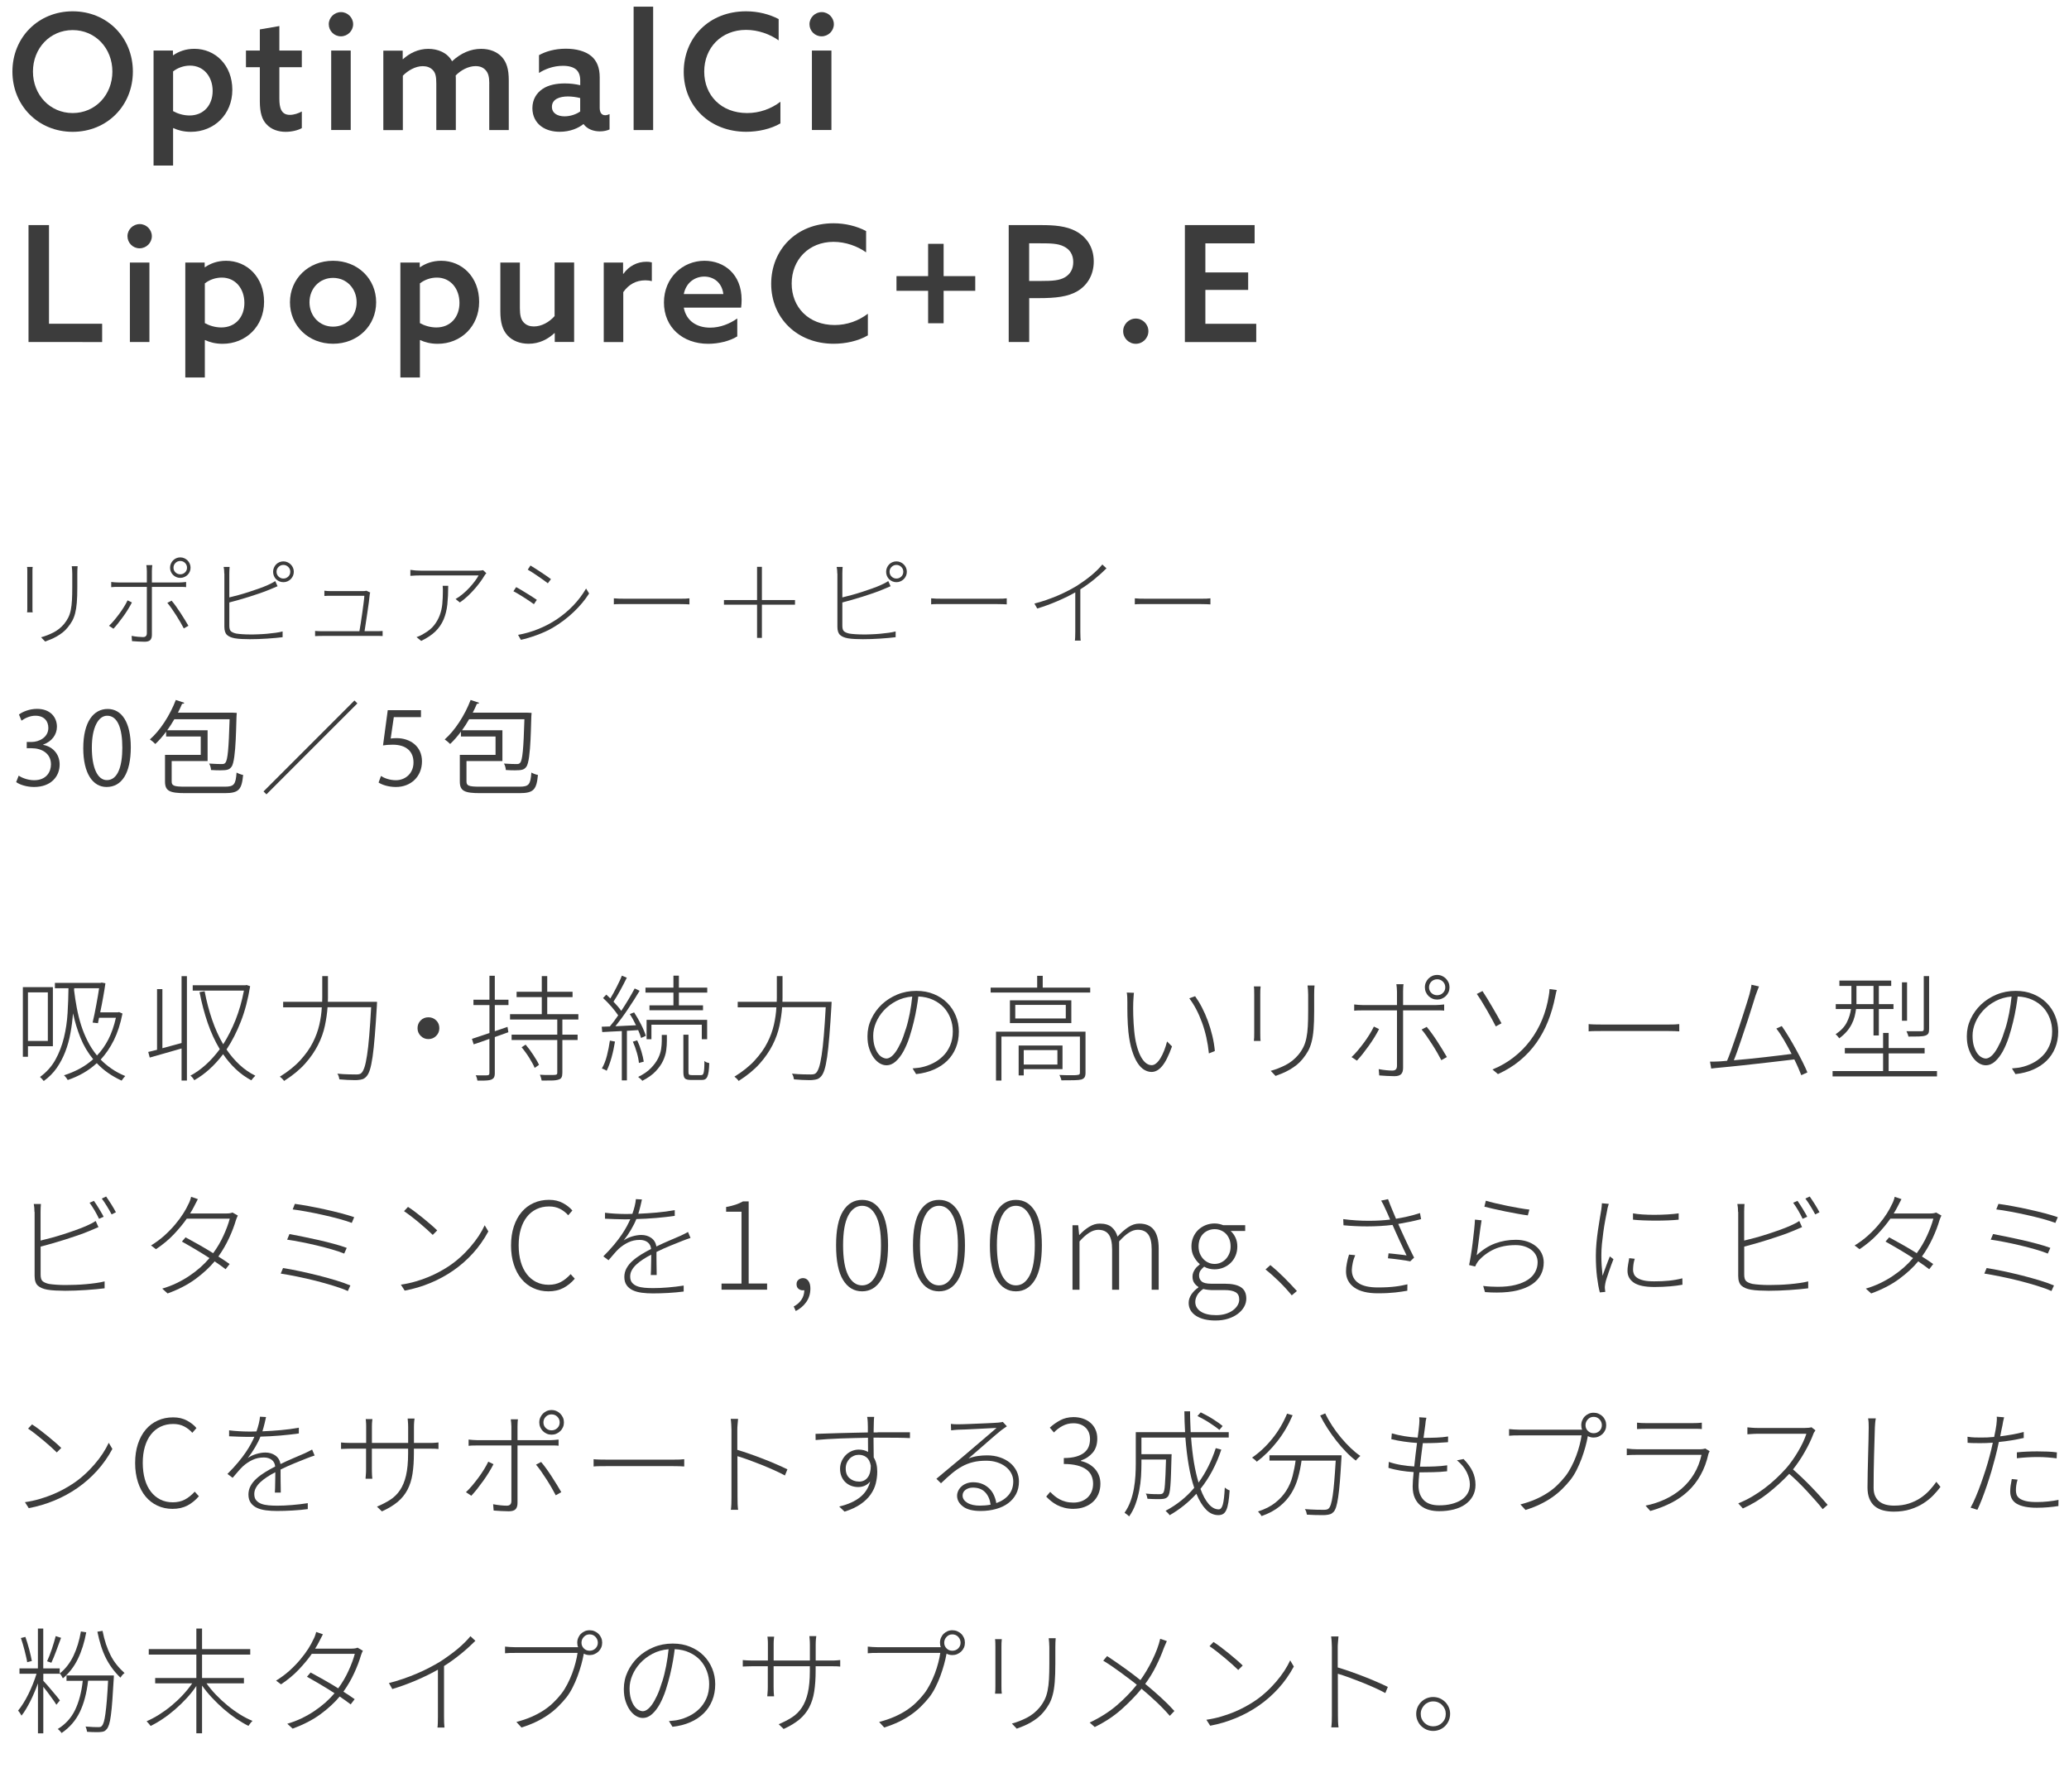 <?xml version="1.0" encoding="UTF-8"?>
<svg id="_レイヤー_2" data-name="レイヤー 2" xmlns="http://www.w3.org/2000/svg" width="410" height="355" viewBox="0 0 410 355">
  <defs>
    <style>
      .cls-1 {
        fill: none;
      }

      .cls-2 {
        fill: #3c3c3c;
      }
    </style>
  </defs>
  <g id="_レイアウト" data-name="レイアウト">
    <rect class="cls-1" width="410" height="355"/>
    <g>
      <path class="cls-2" d="m4.53,195.59h5.95v11.71h-4.94v2.09h-1.01v-13.8Zm1.01,10.66h3.94v-9.62h-3.94v9.62Zm3.14,7.95c-.08-.11-.2-.25-.35-.41-.15-.16-.28-.3-.4-.41,1.3-.94,2.32-2.09,3.06-3.43.74-1.34,1.3-2.8,1.68-4.36.38-1.56.62-3.18.72-4.85s.16-3.32.18-4.93h-2.69v-1.06h9.05l.22-.07.74.14c-.11.8-.26,1.71-.44,2.72-.18,1.02-.38,2.03-.59,3.04h3.5l.24-.05.67.29c-.4,2.03-.97,3.79-1.7,5.27-.74,1.48-1.61,2.76-2.62,3.85.64.66,1.36,1.26,2.16,1.81.8.55,1.7,1.04,2.71,1.45-.1.1-.22.24-.36.42-.14.18-.26.35-.36.49-1.98-.91-3.62-2.06-4.92-3.46-.83.77-1.73,1.42-2.69,1.97s-1.98,1-3.07,1.37c-.08-.14-.19-.31-.34-.5-.14-.19-.28-.34-.41-.43,1.1-.35,2.14-.79,3.11-1.31.97-.52,1.86-1.15,2.68-1.88-1.06-1.3-1.9-2.72-2.52-4.27-.62-1.55-1.11-3.16-1.46-4.82-.11,1.33-.28,2.64-.52,3.92-.23,1.29-.57,2.52-1.02,3.68-.45,1.17-1.02,2.24-1.7,3.23-.69.98-1.54,1.84-2.57,2.58Zm6-18c.14,1.17.32,2.34.54,3.5s.5,2.3.85,3.41c.35,1.1.78,2.16,1.3,3.18.51,1.02,1.13,1.96,1.85,2.84.88-.91,1.63-1.98,2.26-3.2.62-1.22,1.12-2.65,1.49-4.28h-3.34l-.22,1.08-1.06-.12c.13-.51.25-1.06.37-1.66s.24-1.19.35-1.8c.11-.61.22-1.2.32-1.78s.19-1.1.25-1.56h-4.94l-.02.38Z"/>
      <path class="cls-2" d="m29.37,208.43c.27-.06.55-.13.84-.2s.59-.15.91-.23v-12.02h1.06v11.71c.59-.16,1.2-.33,1.84-.5s1.28-.35,1.96-.53v-13.25h1.06v20.69h-1.06v-6.36c-1.14.34-2.25.66-3.35.96-1.1.3-2.08.58-2.96.84l-.29-1.1Zm8.35,4.7c1.06-.56,2.07-1.28,3.05-2.16s1.9-1.91,2.78-3.09c-.94-1.57-1.74-3.29-2.39-5.19-.65-1.89-1.19-3.93-1.62-6.12l1.01-.17c.38,2,.88,3.88,1.48,5.64.6,1.76,1.33,3.38,2.2,4.87.93-1.46,1.74-3.07,2.45-4.84.7-1.77,1.26-3.7,1.66-5.8h-10.15v-1.06h10.46l.22-.05.7.24c-.42,2.58-1.03,4.92-1.84,6.99-.81,2.08-1.76,3.93-2.84,5.55.77,1.13,1.62,2.14,2.57,3.02.94.88,1.99,1.6,3.14,2.18-.11.1-.24.23-.4.41-.15.18-.28.34-.4.5-1.14-.61-2.16-1.35-3.08-2.22-.92-.87-1.76-1.86-2.51-2.96-.86,1.14-1.77,2.13-2.72,2.99s-1.95,1.58-2.99,2.17c-.08-.14-.19-.31-.34-.49-.14-.18-.29-.32-.43-.42Z"/>
      <path class="cls-2" d="m56.32,214.2c-.1-.14-.23-.3-.4-.47s-.32-.3-.47-.4c1.65-1.02,3-2.1,4.04-3.24s1.88-2.3,2.48-3.49c.61-1.19,1.04-2.38,1.31-3.56s.43-2.33.49-3.45h-7.66v-1.1h7.73c.02-.27.02-.54.02-.79v-4.3h1.13v4.3c0,.26,0,.52-.02.79h9.74v.26c-.02.08-.02.15-.02.22v.17c-.14,2.42-.28,4.46-.42,6.13-.14,1.67-.28,3.06-.44,4.15s-.34,1.94-.53,2.54c-.19.6-.42,1.04-.67,1.31-.24.27-.49.45-.74.54s-.58.15-.98.18c-.1.02-.2.02-.32.02h-.4c-.4,0-.86-.01-1.37-.04-.51-.02-1.03-.06-1.56-.11-.03-.16-.08-.35-.13-.55-.06-.21-.15-.4-.28-.58.83.08,1.59.13,2.28.14.69.02,1.18.02,1.46.02.24,0,.44-.02.61-.06.17-.04.32-.12.44-.25.22-.22.42-.61.6-1.16s.34-1.34.5-2.36.3-2.31.43-3.86.26-3.43.38-5.63h-8.64c-.08,1.18-.26,2.41-.53,3.68-.27,1.27-.72,2.54-1.36,3.8s-1.49,2.5-2.57,3.71c-1.08,1.21-2.47,2.34-4.16,3.42Z"/>
      <path class="cls-2" d="m82.74,203.72c0-.61.21-1.12.62-1.54s.93-.62,1.54-.62,1.12.21,1.54.62.62.93.62,1.54-.21,1.1-.62,1.52-.93.64-1.54.64-1.12-.21-1.54-.64-.62-.93-.62-1.52Z"/>
      <path class="cls-2" d="m93.54,205.83c.46-.14.99-.32,1.57-.52.58-.2,1.21-.41,1.88-.63v-5.54h-3.17v-1.06h3.17v-4.75h1.06v4.75h2.71v1.06h-2.71v5.18l2.52-.86.17,1.06c-.46.18-.92.34-1.37.49-.45.15-.89.31-1.32.47v7.18c0,.37-.06.64-.17.83-.11.18-.29.32-.53.42-.19.08-.45.13-.78.16s-.76.04-1.31.04h-.65c-.02-.15-.06-.32-.12-.52-.06-.2-.14-.38-.22-.54.27.02.53.02.78.02h1.21c.14,0,.25,0,.31-.02.27,0,.41-.13.41-.41v-6.8c-.56.21-1.1.4-1.63.58-.53.18-1.02.34-1.49.5l-.34-1.08Zm13.82-4.89v-3.38h-4.99v-1.06h4.99v-3.1h1.08v3.1h5.02v1.06h-5.02v3.38h6.17v1.06h-3.17v3h3.02v1.06h-3.02v6.46c0,.42-.05.73-.16.94-.1.21-.29.35-.56.43-.3.11-.72.18-1.26.19s-1.24.02-2.12.02c-.03-.18-.08-.37-.14-.58-.06-.2-.14-.4-.21-.58.37.03.71.05,1.02.05h1.57c.19,0,.33,0,.42-.02.18-.02.29-.06.35-.12.06-.06.08-.18.08-.33v-6.46h-9.05v-1.06h9.05v-3h-9.36v-1.06h6.29Zm-3.19,6.05c.25.3.52.63.78.98.26.35.51.71.74,1.07.23.36.45.71.65,1.04.2.34.36.64.47.91l-.86.6c-.11-.29-.26-.6-.46-.95-.19-.34-.4-.7-.62-1.06-.22-.36-.47-.72-.73-1.08-.26-.36-.52-.69-.78-1l.82-.53Z"/>
      <path class="cls-2" d="m120.82,203.41c.27-.32.55-.67.83-1.04.28-.38.56-.77.85-1.19-.34-.51-.78-1.08-1.33-1.72s-1.11-1.2-1.67-1.72l.65-.67c.13.13.26.26.4.38.14.13.27.26.4.38.21-.34.42-.7.62-1.08s.42-.78.62-1.18.4-.79.58-1.18c.18-.38.33-.74.46-1.08l.98.41c-.38.78-.81,1.61-1.28,2.47-.47.86-.92,1.62-1.36,2.28.62.64,1.14,1.25,1.54,1.82.51-.77,1-1.54,1.45-2.3s.86-1.48,1.21-2.14l.98.46c-.34.56-.7,1.15-1.09,1.76s-.79,1.23-1.21,1.85c-.42.62-.83,1.22-1.26,1.8s-.84,1.12-1.24,1.62c.64-.03,1.3-.06,1.98-.1.68-.03,1.38-.06,2.1-.1-.18-.38-.37-.76-.58-1.14-.21-.38-.42-.73-.65-1.07l.86-.34c.24.37.48.76.72,1.18s.46.83.67,1.24c.21.41.39.8.55,1.19.16.38.29.73.38,1.03l-.94.43c-.06-.22-.14-.47-.24-.73-.1-.26-.21-.54-.34-.83l-2.23.14v9.82h-1.01v-9.77c-.72.03-1.41.06-2.06.1s-1.26.06-1.82.1l-.1-1.06,1.56-.05Zm-.62,8.74c-.1-.08-.24-.16-.44-.25-.2-.09-.36-.16-.49-.2.42-.72.75-1.56,1-2.53.25-.97.44-1.96.59-2.99l1.01.19c-.18,1.09-.4,2.14-.68,3.14-.28,1.01-.6,1.89-.97,2.64Zm6.41-1.54c-.05-.58-.18-1.26-.41-2.04-.22-.78-.49-1.51-.79-2.18l.86-.26c.32.67.6,1.4.83,2.18.23.78.39,1.46.47,2.04l-.96.26Zm.67,3.53c-.08-.11-.2-.24-.36-.38-.16-.14-.31-.27-.46-.38,1.07-.53,1.92-1.11,2.53-1.75.62-.64,1.09-1.28,1.41-1.92.32-.64.52-1.26.61-1.86.09-.6.13-1.14.13-1.62v-1.18h1.01v1.2c0,.56-.04,1.18-.13,1.86-.09.68-.3,1.37-.63,2.08-.33.7-.83,1.4-1.47,2.08s-1.53,1.31-2.64,1.88Zm.63-17.47v-.98h5.54v-2.38h1.08v2.38h5.62v.98h-5.62v2.52h4.78v.98h-10.61v-.98h4.75v-2.52h-5.54Zm.22,9.24v-3.84h12v3.84h-1.06v-2.88h-9.98v2.88h-.96Zm8.3-.91v7.42c0,.25.04.42.12.49.08.07.26.11.53.11h1.86c.13,0,.23-.03.31-.1.08-.06.15-.19.19-.38.05-.19.08-.47.11-.84.02-.37.04-.86.04-1.49.12.13.28.22.46.29.18.06.35.11.5.14-.02.67-.06,1.22-.12,1.66-.06.43-.15.77-.26,1.02-.11.25-.26.42-.44.52-.18.1-.41.14-.68.14h-2.08c-.62,0-1.04-.1-1.24-.3-.21-.2-.31-.63-.31-1.28v-7.39h1.01Z"/>
      <path class="cls-2" d="m146.4,214.2c-.1-.14-.23-.3-.4-.47s-.32-.3-.47-.4c1.65-1.02,3-2.1,4.04-3.24s1.88-2.3,2.48-3.49c.61-1.19,1.04-2.38,1.31-3.56s.43-2.33.49-3.45h-7.66v-1.1h7.73c.02-.27.02-.54.02-.79v-4.3h1.13v4.3c0,.26,0,.52-.02.79h9.74v.26c-.02.08-.02.15-.02.22v.17c-.14,2.42-.28,4.46-.42,6.13-.14,1.67-.28,3.06-.44,4.15s-.34,1.94-.53,2.54c-.19.6-.42,1.04-.67,1.31-.24.27-.49.45-.74.54s-.58.15-.98.18c-.1.02-.2.02-.32.02h-.4c-.4,0-.86-.01-1.37-.04-.51-.02-1.03-.06-1.56-.11-.03-.16-.08-.35-.13-.55-.06-.21-.15-.4-.28-.58.83.08,1.59.13,2.28.14.69.02,1.18.02,1.46.02.24,0,.44-.02.61-.06.17-.04.32-.12.44-.25.22-.22.42-.61.6-1.16s.34-1.34.5-2.36.3-2.31.43-3.86.26-3.43.38-5.63h-8.64c-.08,1.18-.26,2.41-.53,3.68-.27,1.27-.72,2.54-1.36,3.8s-1.49,2.5-2.57,3.71c-1.08,1.21-2.47,2.34-4.16,3.42Z"/>
      <path class="cls-2" d="m180.84,211.69c.32-.03.65-.06.98-.1.34-.03.62-.08.86-.14.74-.16,1.47-.42,2.2-.78.73-.36,1.38-.83,1.97-1.4s1.06-1.27,1.42-2.09c.36-.82.54-1.76.54-2.83,0-.9-.15-1.75-.46-2.57-.31-.82-.75-1.54-1.32-2.16-.58-.62-1.29-1.13-2.14-1.52-.85-.39-1.82-.61-2.91-.66-.06.56-.17,1.29-.32,2.18-.15.9-.35,1.85-.59,2.86s-.53,2.02-.86,3.05c-.33,1.02-.73,1.94-1.17,2.76-.45.82-.95,1.48-1.52,2-.57.52-1.19.78-1.88.78-.43,0-.87-.13-1.3-.38s-.84-.63-1.2-1.12c-.36-.49-.65-1.09-.89-1.8s-.35-1.53-.35-2.46c0-1.2.25-2.34.76-3.42s1.19-2.03,2.06-2.86c.87-.82,1.9-1.48,3.07-1.97,1.18-.49,2.44-.73,3.78-.73s2.44.21,3.48.64,1.93,1,2.66,1.74c.74.74,1.3,1.59,1.7,2.57.4.98.6,2.01.6,3.1,0,1.18-.2,2.26-.6,3.24-.4.98-.96,1.82-1.69,2.54-.73.72-1.62,1.31-2.66,1.76-1.05.46-2.22.76-3.52.9l-.7-1.13Zm-1.34-7.78c.32-1.01.58-2.06.79-3.16s.37-2.2.48-3.3c-1.17.1-2.23.4-3.18.9s-1.76,1.12-2.44,1.85c-.67.73-1.19,1.53-1.56,2.41-.37.88-.55,1.74-.55,2.59,0,.8.09,1.49.26,2.06.18.58.4,1.05.66,1.42.26.37.55.64.86.8.31.17.6.25.85.25s.54-.1.85-.31c.31-.21.63-.54.96-1s.66-1.06,1.01-1.8.68-1.65,1-2.72Z"/>
      <path class="cls-2" d="m205.53,195.68v-2.33h1.1v2.33h9.41v.98h-19.73v-.98h9.22Zm-8.16,18.43v-9.7h17.74v8.16c0,.37-.06.65-.17.85-.11.2-.33.36-.65.47-.34.08-.82.13-1.46.14-.64.02-1.47.02-2.5.02-.03-.18-.08-.36-.16-.54-.07-.18-.15-.36-.23-.52.45.02.86.03,1.24.04.38,0,.72.01,1.04.01s.58,0,.79-.01c.21,0,.36-.02.46-.04.22-.02.37-.06.43-.12.06-.06.1-.18.1-.34v-7.15h-15.55v8.71h-1.08Zm2.76-11.4v-4.51h12.17v4.51h-12.17Zm1.06-.91h10.01v-2.69h-10.01v2.69Zm9.36,5.35v4.68h-7.68v1.25h-1.01v-5.93h8.69Zm-7.68,3.77h6.67v-2.86h-6.67v2.86Z"/>
      <path class="cls-2" d="m224.71,196.69c-.03.19-.06.48-.08.88-.02.39-.04.72-.06,1-.02.34-.02.73-.02,1.18s0,.92.02,1.43c.02.5.04,1.02.07,1.55s.07,1.04.12,1.54c.1,1.02.25,1.96.47,2.8.22.84.47,1.55.77,2.14.3.58.63,1.04,1.01,1.36.38.32.78.48,1.21.48.3,0,.6-.12.9-.37.3-.25.58-.59.84-1.02.26-.43.51-.93.73-1.5.22-.57.42-1.17.58-1.81l.98.98c-.34.94-.67,1.74-1,2.39-.33.65-.66,1.17-1,1.56-.34.39-.68.68-1.02.85-.34.18-.69.26-1.04.26-.48,0-.96-.14-1.44-.42-.48-.28-.92-.73-1.33-1.36-.41-.62-.77-1.44-1.09-2.44-.32-1-.56-2.22-.72-3.66-.05-.46-.09-.98-.12-1.54-.03-.56-.06-1.12-.07-1.67-.02-.55-.02-1.07-.02-1.56v-1.21c0-.24,0-.56-.02-.95-.02-.39-.05-.7-.1-.92l1.44.05Zm12.12.7c.48.67.94,1.42,1.37,2.26.43.83.82,1.72,1.16,2.65.34.94.64,1.91.88,2.92.24,1.01.41,2.02.5,3.02l-1.18.48c-.22-2.19-.68-4.24-1.37-6.13-.69-1.9-1.53-3.49-2.52-4.79l1.15-.41Z"/>
      <path class="cls-2" d="m249.81,195.44c-.03.19-.05.45-.06.77,0,.32-.01.59-.01.82v7.61c0,.3,0,.6.01.9,0,.3.03.53.06.71h-1.34c.03-.18.05-.41.06-.7,0-.29.01-.59.01-.91v-7.61c0-.21,0-.48-.01-.8,0-.33-.03-.59-.06-.78h1.34Zm10.68-.17c-.05.5-.07,1.09-.07,1.78v3.24c0,1.46-.04,2.68-.12,3.66-.08.98-.21,1.82-.4,2.52-.18.7-.42,1.3-.7,1.8-.28.5-.63,1.01-1.04,1.52-.37.46-.78.87-1.22,1.22-.45.35-.91.66-1.39.94-.48.27-.96.51-1.44.71-.48.2-.93.37-1.34.52l-.96-1.01c1.01-.27,1.99-.66,2.95-1.15s1.8-1.17,2.52-2.02c.42-.51.75-1.03,1.01-1.55.26-.52.45-1.12.59-1.79.14-.67.23-1.44.28-2.3.05-.86.07-1.9.07-3.1v-3.22c0-.32-.01-.63-.04-.94-.02-.3-.05-.58-.08-.84h1.39Z"/>
      <path class="cls-2" d="m267.83,209.44c.38-.35.79-.78,1.21-1.28s.84-1.03,1.25-1.58c.41-.55.78-1.11,1.13-1.67.34-.56.62-1.06.83-1.51l1.03.5c-.24.48-.54,1.01-.9,1.6-.36.58-.74,1.16-1.15,1.73-.41.57-.82,1.11-1.22,1.62-.41.51-.78.94-1.12,1.3l-1.06-.7Zm.53-10.42c.3.03.58.06.84.08s.56.04.91.04h6.72v-2.69c0-.22-.01-.48-.04-.76-.02-.28-.05-.51-.08-.68h1.42c-.03.18-.06.4-.07.68-.02.28-.02.53-.02.76v2.69h6.49c.24,0,.51-.01.8-.04s.58-.05.85-.08v1.22c-.27-.03-.55-.05-.83-.05h-7.31v11.4c0,.56-.13.97-.39,1.24-.26.26-.71.4-1.34.4-.42,0-.92-.02-1.5-.05-.58-.03-1.08-.06-1.5-.1l-.1-1.25c.51.1,1.01.17,1.5.22s.89.07,1.21.07c.61,0,.91-.31.91-.94v-10.99h-6.7c-.35,0-.66,0-.94.01-.27,0-.55.03-.84.06v-1.25Zm17.26,11.04c-.22-.43-.49-.92-.8-1.46-.31-.54-.65-1.1-1.01-1.66-.36-.56-.72-1.1-1.08-1.62-.36-.52-.7-.96-1.02-1.33l1.01-.53c.32.37.66.81,1.03,1.32.37.51.73,1.04,1.09,1.6.36.55.7,1.1,1.03,1.63s.61,1.01.85,1.43l-1.1.62Zm-3.26-14.44c0-.34.06-.65.19-.95.13-.3.3-.56.52-.78.22-.22.47-.4.77-.53.3-.13.61-.19.95-.19s.65.06.95.19c.3.13.56.31.78.53.22.23.4.49.53.78.13.3.19.62.19.95s-.06.66-.19.95c-.13.3-.3.55-.53.77-.22.22-.48.39-.78.52-.3.13-.61.19-.95.19s-.65-.06-.95-.19c-.3-.13-.55-.3-.77-.52-.22-.22-.39-.47-.52-.77-.13-.3-.19-.62-.19-.95Zm.82,0c0,.45.16.82.47,1.12.31.3.69.45,1.14.45s.83-.15,1.14-.45c.31-.3.47-.67.47-1.12s-.16-.82-.47-1.13c-.31-.31-.69-.46-1.14-.46s-.83.16-1.14.46c-.31.31-.47.69-.47,1.13Z"/>
      <path class="cls-2" d="m293.77,196.36c.24.35.53.81.88,1.38.34.57.7,1.16,1.07,1.79s.72,1.22,1.04,1.8c.33.58.59,1.05.78,1.42l-1.13.62c-.19-.38-.45-.87-.77-1.46-.32-.59-.66-1.2-1.02-1.82-.36-.62-.72-1.22-1.07-1.79-.35-.57-.66-1.02-.91-1.36l1.13-.58Zm1.97,15.55c1.57-.64,2.98-1.45,4.24-2.44,1.26-.98,2.36-2.1,3.3-3.36.94-1.26,1.72-2.63,2.33-4.12.61-1.49,1.04-3.05,1.3-4.68.03-.18.06-.4.1-.67.03-.27.05-.5.05-.67l1.44.19c-.08.22-.14.46-.19.72s-.09.45-.12.58c-.34,1.71-.81,3.34-1.42,4.87-.61,1.54-1.38,2.96-2.3,4.27-.93,1.31-2.02,2.49-3.29,3.54-1.26,1.05-2.71,1.94-4.34,2.68l-1.08-.91Z"/>
      <path class="cls-2" d="m314.79,202.91c.3.03.7.06,1.18.07.48.02,1.06.02,1.75.02h12.7c.61,0,1.1,0,1.46-.02.37-.02.66-.04.89-.07v1.44c-.21-.02-.52-.03-.92-.05-.41-.02-.88-.02-1.4-.02h-12.72c-.64,0-1.21,0-1.7.01-.5,0-.9.03-1.22.06v-1.44Z"/>
      <path class="cls-2" d="m356.96,213.06c-.16-.42-.36-.89-.59-1.43-.23-.54-.5-1.11-.8-1.72-.56.06-1.24.14-2.04.24-.8.1-1.66.2-2.57.3-.91.1-1.85.21-2.82.32-.97.11-1.9.22-2.8.31-.9.1-1.73.18-2.51.26-.78.08-1.43.14-1.96.19-.29.03-.58.06-.86.08-.29.02-.59.06-.91.11l-.24-1.37c.32,0,.64,0,.97-.01.33,0,.65-.02.97-.04.21-.02.43-.03.67-.05.24-.02.5-.04.77-.07.21-.48.44-1.09.71-1.82.26-.74.54-1.53.83-2.38.29-.85.58-1.72.89-2.63.3-.9.58-1.76.84-2.58.26-.82.49-1.55.7-2.2.21-.65.36-1.16.46-1.52.13-.51.22-.9.28-1.16.06-.26.1-.52.13-.78l1.49.34c-.1.24-.2.49-.3.76-.1.26-.24.63-.4,1.09-.1.35-.25.84-.46,1.48-.21.63-.44,1.34-.68,2.14s-.52,1.63-.82,2.51-.58,1.74-.86,2.57c-.28.83-.55,1.6-.8,2.32s-.48,1.3-.67,1.76c.93-.08,1.93-.17,3-.28s2.13-.22,3.17-.34,2.02-.24,2.95-.35c.93-.11,1.7-.21,2.33-.29-.5-.96-1.01-1.89-1.54-2.8-.53-.9-1.02-1.64-1.49-2.22l1.08-.5c.4.56.85,1.25,1.34,2.06.5.82.98,1.66,1.46,2.53.48.87.92,1.71,1.33,2.53.41.82.72,1.5.95,2.06l-1.2.55Z"/>
      <path class="cls-2" d="m363.15,213.28v-1.06h10.01v-3.5h-7.58v-1.06h7.58v-3h1.1v3h7.13v1.06h-7.13v3.5h9.58v1.06h-20.69Zm1.32-7.54c-.08-.13-.19-.28-.34-.44-.14-.17-.27-.29-.38-.37,1.06-.72,1.8-1.51,2.23-2.38s.7-1.74.82-2.62h-3.02v-.98h3.1v-3.6h-2.38v-1.06h10.27v1.06h-2.45v3.6h2.9v.98h-2.9v5.23h-1.06v-5.23h-3.46c-.06.5-.16,1-.29,1.51-.13.51-.33,1.02-.59,1.52s-.59.99-.99,1.45c-.4.46-.89.9-1.46,1.32Zm6.79-6.79v-3.6h-3.38v3.6h3.38Zm5.64,3.29v-7.61h1.01v7.61h-1.01Zm1.28,3.14c-.03-.16-.08-.34-.16-.53-.07-.19-.15-.37-.23-.53h2.97c.18,0,.3-.03.36-.08.06-.06.1-.17.1-.35v-10.49h1.06v10.49c0,.4-.05.69-.16.88-.11.18-.3.32-.59.42-.31.1-.73.15-1.28.17s-1.24.02-2.07.02Z"/>
      <path class="cls-2" d="m398.69,211.69c.32-.03.65-.06.98-.1.34-.03.62-.08.86-.14.74-.16,1.47-.42,2.2-.78.73-.36,1.38-.83,1.97-1.4s1.06-1.27,1.42-2.09c.36-.82.54-1.76.54-2.83,0-.9-.15-1.75-.46-2.57-.31-.82-.75-1.54-1.32-2.16-.58-.62-1.29-1.13-2.14-1.52-.85-.39-1.82-.61-2.91-.66-.06.56-.17,1.29-.32,2.18-.15.9-.35,1.85-.59,2.86s-.53,2.02-.86,3.05c-.33,1.02-.73,1.94-1.17,2.76-.45.82-.95,1.48-1.52,2-.57.52-1.19.78-1.88.78-.43,0-.87-.13-1.3-.38s-.84-.63-1.2-1.12c-.36-.49-.65-1.09-.89-1.8s-.35-1.53-.35-2.46c0-1.2.25-2.34.76-3.42s1.19-2.03,2.06-2.86c.87-.82,1.9-1.48,3.07-1.97,1.18-.49,2.44-.73,3.78-.73s2.44.21,3.48.64,1.93,1,2.66,1.74c.74.74,1.3,1.59,1.7,2.57.4.98.6,2.01.6,3.1,0,1.18-.2,2.26-.6,3.24-.4.98-.96,1.82-1.69,2.54-.73.72-1.62,1.31-2.66,1.76-1.05.46-2.22.76-3.52.9l-.7-1.13Zm-1.34-7.78c.32-1.01.58-2.06.79-3.16s.37-2.2.48-3.3c-1.17.1-2.23.4-3.18.9s-1.76,1.12-2.44,1.85c-.67.73-1.19,1.53-1.56,2.41-.37.88-.55,1.74-.55,2.59,0,.8.09,1.49.26,2.06.18.58.4,1.05.66,1.42.26.37.55.64.86.8.31.17.6.25.85.25s.54-.1.85-.31c.31-.21.63-.54.96-1s.66-1.06,1.01-1.8.68-1.65,1-2.72Z"/>
      <path class="cls-2" d="m6.83,240.11c0-.59-.05-1.11-.14-1.56h1.42c-.02.22-.03.46-.05.71-.02.25-.02.53-.02.85v5.69c.67-.16,1.4-.35,2.2-.56.79-.21,1.6-.46,2.41-.72.82-.26,1.62-.54,2.41-.82.79-.28,1.51-.56,2.15-.85.32-.14.63-.29.92-.44.3-.15.57-.32.83-.49l.55,1.22c-.27.11-.57.24-.9.38-.33.14-.65.28-.97.41-.69.29-1.45.58-2.28.86s-1.68.57-2.54.84c-.86.27-1.71.52-2.53.76-.82.23-1.57.44-2.24.61v5.54c0,.64.13,1.08.4,1.31.26.23.68.41,1.24.54.38.06.88.12,1.48.16.6.04,1.2.06,1.81.06s1.26-.01,1.97-.04c.7-.02,1.4-.07,2.1-.13.7-.06,1.36-.14,2-.23s1.2-.2,1.68-.32v1.37c-.46.06-1.02.12-1.66.18-.64.06-1.31.11-2.02.16s-1.41.08-2.12.11c-.71.02-1.38.04-2,.04s-1.28-.02-1.91-.05c-.63-.03-1.18-.09-1.64-.17-.82-.14-1.44-.41-1.87-.79-.43-.38-.65-1.03-.65-1.94v-12.67Zm12.79,1.37c-.11-.22-.24-.48-.38-.76-.14-.28-.3-.56-.47-.85s-.34-.57-.52-.84c-.18-.27-.34-.51-.5-.72l.86-.38c.14.21.3.44.48.71.18.26.35.54.52.82s.34.56.5.84c.17.28.31.54.42.78l-.91.41Zm2.5-.86c-.27-.51-.58-1.06-.94-1.64-.35-.58-.69-1.08-1.01-1.5l.86-.41c.14.21.31.45.49.72.18.27.36.55.54.83.18.28.34.56.5.83.16.27.3.52.41.74l-.86.43Z"/>
      <path class="cls-2" d="m47.14,240.82c-.06.12-.14.29-.22.48-.08.2-.14.35-.17.46-.32,1.1-.77,2.29-1.36,3.56s-1.29,2.48-2.12,3.64c.91.58,1.66,1.07,2.23,1.49l-.79,1.03c-.27-.22-.6-.46-.97-.72s-.78-.54-1.21-.84c-1.02,1.23-2.3,2.4-3.82,3.52-1.52,1.11-3.35,2.06-5.5,2.84l-1.06-.96c.99-.29,1.94-.65,2.83-1.08.9-.43,1.74-.91,2.53-1.44.79-.53,1.52-1.09,2.2-1.69.67-.6,1.27-1.21,1.8-1.84-.48-.32-.97-.63-1.48-.94-.5-.3-1-.6-1.48-.89-.48-.29-.93-.55-1.36-.79-.42-.24-.8-.46-1.14-.65l.72-.84c.69.37,1.53.83,2.52,1.39.99.56,1.98,1.14,2.95,1.75.8-1.09,1.48-2.24,2.04-3.47.56-1.22.98-2.35,1.25-3.37h-8.52c-.7,1.01-1.56,2.04-2.56,3.1s-2.18,2.04-3.54,2.95l-.98-.74c.99-.61,1.89-1.28,2.69-2,.8-.73,1.51-1.46,2.12-2.2.62-.74,1.14-1.44,1.57-2.12.43-.68.77-1.29,1.01-1.84.1-.16.2-.39.31-.68.11-.3.19-.56.24-.8l1.34.46c-.13.24-.26.5-.4.77-.14.27-.26.51-.37.72-.11.21-.23.42-.35.65-.12.22-.26.46-.42.7h7.2c.29,0,.53-.02.72-.05.19-.03.35-.08.48-.14l1.03.59Z"/>
      <path class="cls-2" d="m56.09,251.25c.94.14,2.02.34,3.24.6,1.22.26,2.44.54,3.68.85,1.24.31,2.42.64,3.55.98,1.13.34,2.08.68,2.87,1.02l-.5,1.1c-.75-.34-1.69-.68-2.82-1.03s-2.31-.68-3.55-1c-1.24-.31-2.47-.59-3.7-.84-1.22-.25-2.3-.44-3.23-.59l.46-1.1Zm1.27-6.74c.77.14,1.66.32,2.66.52,1.01.2,2.04.42,3.08.66,1.05.24,2.06.49,3.05.76.98.26,1.84.53,2.56.8l-.5,1.13c-.67-.27-1.49-.55-2.46-.83-.97-.28-1.97-.54-3.01-.79-1.04-.25-2.07-.47-3.1-.67-1.02-.2-1.94-.36-2.74-.47l.46-1.1Zm1.06-5.98c.75.1,1.65.24,2.69.43s2.11.41,3.22.65c1.1.24,2.18.5,3.22.77,1.04.27,1.92.54,2.64.79l-.48,1.13c-.72-.27-1.59-.54-2.6-.82-1.02-.27-2.07-.53-3.16-.77s-2.16-.46-3.2-.65c-1.05-.19-1.96-.34-2.75-.43l.43-1.1Z"/>
      <path class="cls-2" d="m79.43,254.54c1.06-.16,2.04-.37,2.94-.64.9-.26,1.74-.55,2.52-.88.78-.32,1.49-.66,2.14-1.01.65-.35,1.24-.7,1.79-1.06.83-.54,1.62-1.15,2.35-1.81.74-.66,1.42-1.36,2.04-2.08s1.18-1.45,1.66-2.18c.48-.74.87-1.44,1.18-2.11l.72,1.22c-.86,1.6-1.88,3.04-3.05,4.33s-2.46,2.42-3.88,3.41c-1.42.98-2.94,1.81-4.56,2.48-1.62.67-3.32,1.18-5.08,1.51l-.77-1.2Zm1.42-15.41c.42.26.89.59,1.43,1,.54.41,1.08.83,1.62,1.27.54.44,1.06.87,1.55,1.3.49.42.88.79,1.19,1.09l-.89.89c-.29-.29-.66-.64-1.13-1.06-.46-.42-.96-.85-1.5-1.3-.54-.45-1.07-.88-1.61-1.29s-1.02-.77-1.45-1.06l.79-.84Z"/>
      <path class="cls-2" d="m108.66,255.86c-1.07,0-2.06-.21-2.98-.64-.91-.42-1.69-1.03-2.34-1.81-.65-.78-1.16-1.74-1.52-2.86-.37-1.12-.55-2.38-.55-3.77s.18-2.65.55-3.77c.37-1.12.88-2.07,1.55-2.86s1.46-1.38,2.39-1.8,1.94-.62,3.05-.62c1.04,0,1.95.21,2.74.64s1.41.92,1.87,1.48l-.82.94c-.46-.53-1.01-.95-1.63-1.27-.62-.32-1.34-.48-2.16-.48-.93,0-1.76.18-2.51.54-.74.36-1.38.87-1.9,1.54-.52.66-.92,1.47-1.2,2.42-.28.95-.42,2.02-.42,3.2s.14,2.28.41,3.24c.27.96.67,1.78,1.19,2.46.52.68,1.15,1.2,1.88,1.57.74.37,1.56.55,2.47.55s1.69-.18,2.38-.54c.69-.36,1.34-.88,1.97-1.57l.82.91c-.67.78-1.43,1.4-2.27,1.84-.84.44-1.83.66-2.96.66Z"/>
      <path class="cls-2" d="m128.96,252.59c.02-.24.03-.52.04-.85s.02-.67.02-1.03c0-.36.02-.72.02-1.09,0-.37.01-.71.01-1.03-.59.3-1.14.62-1.64.95s-.94.67-1.32,1.02c-.38.35-.67.72-.89,1.12-.22.39-.32.8-.32,1.24,0,.51.12.92.37,1.22.25.3.58.54,1.01.7.42.16.91.26,1.46.31s1.13.07,1.74.07c.85,0,1.81-.04,2.89-.13s2.12-.21,3.13-.37v1.18c-.94.12-1.96.22-3.05.28s-2.1.09-3.05.09c-.77,0-1.5-.04-2.18-.13-.69-.09-1.29-.25-1.8-.49s-.92-.57-1.22-1c-.3-.42-.46-.97-.46-1.64,0-.62.15-1.2.44-1.73.29-.53.69-1.02,1.19-1.46.5-.45,1.06-.86,1.69-1.25.63-.38,1.28-.75,1.96-1.1h.02c-.05-.58-.28-1.02-.68-1.33s-.93-.47-1.57-.47c-.82,0-1.56.16-2.24.48-.68.32-1.31.74-1.88,1.25-.32.3-.65.65-.98,1.04-.34.39-.7.81-1.08,1.26l-1.03-.77c.82-.82,1.52-1.58,2.12-2.3.6-.72,1.11-1.39,1.52-2,.42-.62.76-1.18,1.03-1.69.27-.51.5-.97.67-1.37-.22.02-.45.02-.67.02h-.67c-.51,0-1.09-.01-1.74-.04-.65-.02-1.29-.05-1.93-.08v-1.18c.62.08,1.28.14,1.98.18.7.04,1.28.06,1.76.06h.83c.28,0,.56,0,.85-.02.18-.5.33-1,.46-1.52.13-.52.21-.99.24-1.4l1.2.07c-.08.37-.18.79-.29,1.27-.11.48-.26,1-.43,1.56,1.2-.05,2.42-.13,3.66-.24,1.24-.11,2.43-.27,3.56-.48v1.14c-1.18.17-2.44.31-3.76.42-1.32.11-2.6.18-3.85.21-.27.68-.62,1.38-1.06,2.12-.43.73-.91,1.44-1.44,2.11.48-.34,1.04-.6,1.68-.79s1.24-.29,1.8-.29c.77,0,1.43.2,1.98.59.55.39.89.96,1.02,1.69.88-.43,1.73-.82,2.54-1.16.82-.34,1.57-.67,2.26-.97.27-.13.52-.25.74-.36.22-.11.46-.24.72-.38l.5,1.18c-.24.08-.5.17-.77.26-.27.1-.54.2-.82.31-.72.29-1.52.61-2.41.97-.89.36-1.8.77-2.75,1.24v1.12c0,.41,0,.82.01,1.24s.02.82.02,1.2c0,.38.01.72.01,1.01h-1.2Z"/>
      <path class="cls-2" d="m142.98,255.54v-1.22h3.96v-14.23h-3.05v-.94c.72-.13,1.35-.28,1.9-.47.54-.18,1.02-.4,1.44-.64h1.13v16.27h3.65v1.22h-9.02Z"/>
      <path class="cls-2" d="m157.28,258.86c.62-.32,1.13-.75,1.51-1.3s.58-1.18.6-1.92c-.06.02-.16.02-.29.02-.34,0-.63-.1-.88-.31-.25-.21-.37-.51-.37-.91s.13-.68.4-.89c.26-.21.56-.31.88-.31.44,0,.79.18,1.06.55s.4.87.4,1.51c0,1.01-.27,1.9-.8,2.66-.54.77-1.24,1.37-2.1,1.8l-.41-.91Z"/>
      <path class="cls-2" d="m170.84,255.86c-1.6,0-2.86-.75-3.78-2.26-.92-1.5-1.38-3.79-1.38-6.86s.46-5.3,1.38-6.78c.92-1.48,2.18-2.22,3.78-2.22s2.84.74,3.76,2.22c.92,1.48,1.38,3.74,1.38,6.78s-.46,5.36-1.38,6.86c-.92,1.5-2.17,2.26-3.76,2.26Zm0-1.18c1.14,0,2.04-.66,2.72-1.97.68-1.31,1.02-3.3,1.02-5.98s-.34-4.58-1.02-5.88c-.68-1.3-1.59-1.94-2.72-1.94s-2.07.65-2.75,1.94c-.68,1.29-1.02,3.26-1.02,5.88s.34,4.67,1.02,5.98c.68,1.31,1.6,1.97,2.75,1.97Z"/>
      <path class="cls-2" d="m186.08,255.86c-1.6,0-2.86-.75-3.78-2.26-.92-1.5-1.38-3.79-1.38-6.86s.46-5.3,1.38-6.78c.92-1.48,2.18-2.22,3.78-2.22s2.84.74,3.76,2.22c.92,1.48,1.38,3.74,1.38,6.78s-.46,5.36-1.38,6.86c-.92,1.5-2.17,2.26-3.76,2.26Zm0-1.18c1.14,0,2.04-.66,2.72-1.97.68-1.31,1.02-3.3,1.02-5.98s-.34-4.58-1.02-5.88c-.68-1.3-1.59-1.94-2.72-1.94s-2.07.65-2.75,1.94c-.68,1.29-1.02,3.26-1.02,5.88s.34,4.67,1.02,5.98c.68,1.31,1.6,1.97,2.75,1.97Z"/>
      <path class="cls-2" d="m201.32,255.86c-1.6,0-2.86-.75-3.78-2.26-.92-1.5-1.38-3.79-1.38-6.86s.46-5.3,1.38-6.78c.92-1.48,2.18-2.22,3.78-2.22s2.84.74,3.76,2.22c.92,1.48,1.38,3.74,1.38,6.78s-.46,5.36-1.38,6.86c-.92,1.5-2.17,2.26-3.76,2.26Zm0-1.18c1.14,0,2.04-.66,2.72-1.97.68-1.31,1.02-3.3,1.02-5.98s-.34-4.58-1.02-5.88c-.68-1.3-1.59-1.94-2.72-1.94s-2.07.65-2.75,1.94c-.68,1.29-1.02,3.26-1.02,5.88s.34,4.67,1.02,5.98c.68,1.31,1.6,1.97,2.75,1.97Z"/>
      <path class="cls-2" d="m213.66,242.75l.19,1.94h.05c.58-.63,1.21-1.17,1.91-1.6.7-.44,1.4-.65,2.12-.65,1.02,0,1.81.23,2.36.7s.94,1.09,1.16,1.87c.72-.78,1.43-1.4,2.14-1.87s1.43-.7,2.18-.7c2.56,0,3.84,1.64,3.84,4.93v8.17h-1.39v-7.99c0-1.34-.22-2.33-.67-2.95s-1.14-.94-2.09-.94c-.58,0-1.16.19-1.76.58-.6.38-1.24.96-1.93,1.73v9.58h-1.39v-7.99c0-1.34-.22-2.33-.66-2.95s-1.14-.94-2.1-.94c-1.12,0-2.35.77-3.7,2.3v9.58h-1.39v-12.79h1.13Z"/>
      <path class="cls-2" d="m240.83,261.64c-.8,0-1.52-.08-2.17-.24-.65-.16-1.2-.39-1.67-.7-.46-.3-.82-.67-1.07-1.1-.25-.43-.37-.92-.37-1.46s.17-1.11.52-1.64.81-1,1.4-1.4v-.12c-.32-.19-.59-.46-.82-.79s-.34-.76-.34-1.27c0-.27.05-.53.14-.77.1-.24.21-.46.35-.67s.29-.39.46-.54c.17-.15.32-.28.47-.4v-.1c-.42-.34-.79-.81-1.13-1.42-.34-.61-.5-1.3-.5-2.06,0-.67.12-1.28.36-1.84.24-.55.57-1.03.98-1.43.42-.4.9-.71,1.46-.94.56-.22,1.15-.34,1.78-.34.35,0,.67.04.96.11.29.07.54.15.74.23h4.37v1.15h-2.88c.38.34.7.77.95,1.3.25.53.37,1.12.37,1.78s-.12,1.26-.35,1.81c-.23.55-.55,1.03-.96,1.43-.41.4-.89.71-1.44.94-.55.22-1.14.34-1.76.34-.35,0-.71-.04-1.08-.13s-.7-.22-.98-.4c-.27.22-.51.47-.71.74s-.3.62-.3,1.03c0,.46.17.85.5,1.15.34.3.97.46,1.9.46h2.69c1.46,0,2.53.24,3.23.71.7.47,1.04,1.22,1.04,2.24,0,.56-.14,1.1-.43,1.62-.29.52-.7.98-1.24,1.39s-1.18.73-1.93.97-1.6.36-2.54.36Zm.17-1.06c.69,0,1.32-.09,1.88-.26.57-.18,1.05-.41,1.45-.71.4-.3.71-.63.92-1,.22-.37.32-.74.32-1.13,0-.69-.24-1.17-.73-1.45-.49-.28-1.2-.42-2.15-.42h-2.64c-.14,0-.37-.02-.67-.05-.3-.03-.62-.09-.94-.17-.56.38-.96.8-1.21,1.25-.25.45-.37.89-.37,1.32,0,.78.36,1.42,1.08,1.9.72.48,1.74.72,3.05.72Zm-.31-10.15c.42,0,.82-.08,1.2-.25s.72-.4,1.01-.71c.29-.3.52-.67.7-1.09.18-.42.26-.9.26-1.43s-.08-1-.25-1.43-.4-.78-.68-1.07c-.29-.29-.62-.51-1.01-.67-.38-.16-.79-.24-1.22-.24s-.84.08-1.24.24c-.39.16-.73.38-1.02.67s-.52.64-.68,1.07-.25.9-.25,1.43.09,1,.26,1.43c.18.42.41.79.7,1.09.29.3.62.54,1.01.71.38.17.79.25,1.22.25Z"/>
      <path class="cls-2" d="m255.97,256.65c-.78-.96-1.64-1.89-2.56-2.79-.92-.9-1.8-1.68-2.63-2.34l.96-.86c.83.67,1.71,1.47,2.64,2.39.93.92,1.8,1.84,2.62,2.75l-1.03.86Z"/>
      <path class="cls-2" d="m281.62,241.55c-.78.21-1.56.39-2.32.54-.76.15-1.5.29-2.22.42.19.43.42.93.67,1.49.26.56.52,1.14.8,1.74.28.6.56,1.2.85,1.8s.56,1.15.82,1.64l-.77.74c-.21-.05-.49-.1-.85-.16-.36-.06-.75-.11-1.16-.17-.42-.06-.84-.11-1.26-.16-.42-.05-.8-.09-1.14-.12l.12-.98c.24.02.52.04.84.08.32.04.65.08.98.11s.66.07.97.11c.31.04.57.08.78.11-.19-.4-.41-.86-.66-1.39-.25-.53-.5-1.07-.76-1.62s-.5-1.1-.74-1.63c-.24-.54-.45-1-.62-1.4-1.6.19-3.27.29-5.02.29-1.55,0-3.12-.07-4.7-.22l-.05-1.22c.86.11,1.72.2,2.58.25.86.06,1.69.08,2.51.08.75,0,1.48-.02,2.17-.06.7-.04,1.37-.1,2.03-.18-.14-.34-.28-.66-.42-.98-.14-.32-.29-.66-.47-1.03-.19-.43-.35-.77-.47-1.01s-.26-.49-.42-.74l1.37-.29c.16.43.31.82.44,1.16.14.34.27.67.4.97.13.3.25.6.37.88.12.28.24.57.37.88.77-.13,1.54-.28,2.33-.46s1.59-.4,2.42-.67l.22,1.2Zm-13.06,7.13c-.1.22-.19.47-.28.74-.09.27-.16.54-.22.82s-.1.53-.13.77c-.03.24-.05.45-.05.62,0,1.1.42,1.96,1.27,2.56.85.6,2.15.9,3.91.9.72,0,1.36-.02,1.91-.05s1.05-.08,1.5-.13.86-.12,1.25-.19.78-.16,1.18-.25l-.02,1.27c-.37.06-.74.12-1.12.18-.38.06-.79.11-1.24.16s-.95.09-1.51.12c-.56.03-1.22.05-1.97.05-2.05,0-3.61-.39-4.69-1.16-1.08-.78-1.62-1.84-1.62-3.18,0-.5.05-1.02.16-1.58.1-.56.25-1.14.44-1.75l1.22.12Z"/>
      <path class="cls-2" d="m293.59,241.81c-.08.43-.16.96-.24,1.58-.08.62-.17,1.26-.25,1.91-.09.65-.17,1.28-.25,1.9s-.15,1.11-.22,1.5c1.14-1.07,2.35-1.85,3.64-2.33,1.29-.48,2.66-.72,4.12-.72.8,0,1.54.11,2.21.33s1.26.54,1.75.93c.5.4.88.88,1.15,1.42.27.55.41,1.15.41,1.81,0,.89-.19,1.71-.58,2.44s-.96,1.36-1.73,1.88c-.77.52-1.73.92-2.89,1.21s-2.52.43-4.09.43c-.37,0-.75,0-1.14-.02-.39-.02-.8-.04-1.21-.07l-.36-1.22c.51.06,1.01.11,1.49.13.48.02.94.04,1.39.04,1.34,0,2.51-.12,3.5-.37.99-.25,1.82-.59,2.47-1.02.66-.43,1.14-.95,1.46-1.55.32-.6.48-1.24.48-1.93,0-.5-.11-.95-.32-1.37-.22-.42-.52-.77-.91-1.07-.39-.3-.86-.53-1.39-.7s-1.12-.25-1.74-.25c-1.65,0-3.08.28-4.31.85-1.22.57-2.27,1.36-3.13,2.36-.13.18-.24.35-.34.53-.1.18-.18.34-.24.5l-1.2-.29c.11-.5.23-1.14.36-1.94.13-.8.24-1.63.35-2.5.1-.86.2-1.71.29-2.53s.14-1.5.16-2.03l1.32.14Zm.84-3.91c.46.14,1.08.31,1.85.49.77.18,1.57.36,2.41.53s1.66.32,2.45.46c.79.14,1.44.23,1.93.28l-.31,1.15c-.51-.06-1.17-.17-1.98-.31-.81-.14-1.63-.3-2.47-.47-.84-.17-1.64-.34-2.4-.52-.76-.18-1.35-.32-1.76-.43l.29-1.18Z"/>
      <path class="cls-2" d="m318.8,238.53c-.05.18-.1.37-.17.58-.06.21-.11.42-.14.65-.13.62-.26,1.31-.4,2.06-.14.75-.26,1.52-.37,2.32-.11.79-.2,1.58-.28,2.36-.07.78-.11,1.51-.11,2.18,0,.75.02,1.44.06,2.05.04.62.1,1.3.18,2.05.1-.29.21-.6.34-.95.13-.34.25-.69.38-1.03.13-.34.26-.68.38-1,.13-.32.24-.61.34-.86l.72.55c-.14.35-.3.75-.46,1.2-.16.45-.32.9-.47,1.34-.15.45-.29.87-.42,1.26-.13.39-.22.72-.26.97-.03.18-.06.35-.08.53-.02.18-.03.34-.01.48.02.11.03.23.04.36s.02.24.04.34l-1.08.1c-.22-.83-.41-1.86-.56-3.08-.15-1.22-.23-2.61-.23-4.16,0-.83.04-1.68.12-2.56.08-.87.18-1.72.3-2.53.12-.82.24-1.58.36-2.29s.22-1.31.3-1.79c.03-.24.06-.46.08-.67.02-.21.04-.4.04-.58l1.37.12Zm5.14,10.9c-.13.42-.22.8-.26,1.16s-.07.7-.07,1.02c0,.26.05.52.16.79.1.27.3.52.6.74.3.22.72.4,1.27.54.55.14,1.28.2,2.17.2,1.02,0,1.99-.04,2.89-.13s1.8-.24,2.68-.47l.02,1.27c-.69.13-1.5.24-2.45.32s-1.97.13-3.07.13c-1.89,0-3.26-.28-4.1-.85-.85-.57-1.27-1.36-1.27-2.36,0-.37.04-.76.11-1.19s.15-.86.23-1.31l1.1.12Zm-.34-9.02c.53.1,1.16.17,1.91.22.74.05,1.52.07,2.34.07.91,0,1.8-.03,2.65-.08.86-.06,1.57-.12,2.15-.21v1.25c-.56.06-1.24.11-2.03.14-.79.03-1.62.05-2.48.05s-1.7-.02-2.5-.05-1.48-.08-2.04-.14v-1.25Z"/>
      <path class="cls-2" d="m344.42,240.11c0-.59-.05-1.11-.14-1.56h1.42c-.02.22-.03.46-.05.71-.02.25-.02.53-.02.85v5.69c.67-.16,1.4-.35,2.2-.56.79-.21,1.6-.46,2.41-.72.82-.26,1.62-.54,2.41-.82.79-.28,1.51-.56,2.15-.85.32-.14.63-.29.92-.44.3-.15.57-.32.83-.49l.55,1.22c-.27.11-.57.24-.9.38-.33.14-.65.28-.97.41-.69.29-1.45.58-2.28.86s-1.68.57-2.54.84c-.86.27-1.71.52-2.53.76-.82.23-1.57.44-2.24.61v5.54c0,.64.13,1.08.4,1.31.26.23.68.41,1.24.54.38.06.88.12,1.48.16.6.04,1.2.06,1.81.06s1.26-.01,1.97-.04c.7-.02,1.4-.07,2.1-.13.7-.06,1.36-.14,2-.23s1.2-.2,1.68-.32v1.37c-.46.06-1.02.12-1.66.18-.64.06-1.31.11-2.02.16s-1.41.08-2.12.11c-.71.02-1.38.04-2,.04s-1.28-.02-1.91-.05c-.63-.03-1.18-.09-1.64-.17-.82-.14-1.44-.41-1.87-.79-.43-.38-.65-1.03-.65-1.94v-12.67Zm12.79,1.37c-.11-.22-.24-.48-.38-.76-.14-.28-.3-.56-.47-.85s-.34-.57-.52-.84c-.18-.27-.34-.51-.5-.72l.86-.38c.14.21.3.44.48.71.18.26.35.54.52.82s.34.56.5.84c.17.28.31.54.42.78l-.91.41Zm2.5-.86c-.27-.51-.58-1.06-.94-1.64-.35-.58-.69-1.08-1.01-1.5l.86-.41c.14.21.31.45.49.72.18.27.36.55.54.83.18.28.34.56.5.83.16.27.3.52.41.74l-.86.43Z"/>
      <path class="cls-2" d="m384.73,240.82c-.06.12-.14.29-.22.48-.08.2-.14.35-.17.46-.32,1.1-.77,2.29-1.36,3.56s-1.29,2.48-2.12,3.64c.91.58,1.66,1.07,2.23,1.49l-.79,1.03c-.27-.22-.6-.46-.97-.72s-.78-.54-1.21-.84c-1.02,1.23-2.3,2.4-3.82,3.52-1.52,1.11-3.35,2.06-5.5,2.84l-1.06-.96c.99-.29,1.94-.65,2.83-1.08.9-.43,1.74-.91,2.53-1.44.79-.53,1.52-1.09,2.2-1.69.67-.6,1.27-1.21,1.8-1.84-.48-.32-.97-.63-1.48-.94-.5-.3-1-.6-1.48-.89-.48-.29-.93-.55-1.36-.79-.42-.24-.8-.46-1.14-.65l.72-.84c.69.37,1.53.83,2.52,1.39.99.56,1.98,1.14,2.95,1.75.8-1.09,1.48-2.24,2.04-3.47.56-1.22.98-2.35,1.25-3.37h-8.52c-.7,1.01-1.56,2.04-2.56,3.1s-2.18,2.04-3.54,2.95l-.98-.74c.99-.61,1.89-1.28,2.69-2,.8-.73,1.51-1.46,2.12-2.2.62-.74,1.14-1.44,1.57-2.12.43-.68.77-1.29,1.01-1.84.1-.16.2-.39.31-.68.11-.3.19-.56.24-.8l1.34.46c-.13.24-.26.5-.4.77-.14.27-.26.51-.37.72-.11.21-.23.42-.35.65-.12.22-.26.46-.42.7h7.2c.29,0,.53-.02.72-.05.19-.03.35-.08.48-.14l1.03.59Z"/>
      <path class="cls-2" d="m393.68,251.25c.94.14,2.02.34,3.24.6,1.22.26,2.44.54,3.68.85,1.24.31,2.42.64,3.55.98,1.13.34,2.08.68,2.87,1.02l-.5,1.1c-.75-.34-1.69-.68-2.82-1.03s-2.31-.68-3.55-1c-1.24-.31-2.47-.59-3.7-.84-1.22-.25-2.3-.44-3.23-.59l.46-1.1Zm1.27-6.74c.77.14,1.66.32,2.66.52,1.01.2,2.04.42,3.08.66,1.05.24,2.06.49,3.05.76.98.26,1.84.53,2.56.8l-.5,1.13c-.67-.27-1.49-.55-2.46-.83-.97-.28-1.97-.54-3.01-.79-1.04-.25-2.07-.47-3.1-.67-1.02-.2-1.94-.36-2.74-.47l.46-1.1Zm1.06-5.98c.75.1,1.65.24,2.69.43s2.11.41,3.22.65c1.1.24,2.18.5,3.22.77,1.04.27,1.92.54,2.64.79l-.48,1.13c-.72-.27-1.59-.54-2.6-.82-1.02-.27-2.07-.53-3.16-.77s-2.16-.46-3.2-.65c-1.05-.19-1.96-.34-2.75-.43l.43-1.1Z"/>
      <path class="cls-2" d="m4.93,297.64c1.06-.16,2.04-.37,2.94-.64.9-.26,1.74-.56,2.52-.88.78-.32,1.49-.66,2.14-1.01.65-.35,1.24-.7,1.79-1.06.83-.54,1.62-1.15,2.35-1.81.74-.66,1.42-1.36,2.04-2.08.62-.72,1.18-1.45,1.66-2.18.48-.74.87-1.44,1.18-2.11l.72,1.22c-.86,1.6-1.88,3.04-3.05,4.33s-2.46,2.42-3.88,3.41c-1.42.98-2.94,1.81-4.56,2.48-1.62.67-3.32,1.18-5.08,1.51l-.77-1.2Zm1.42-15.41c.42.26.89.59,1.43,1,.54.41,1.08.83,1.62,1.27.54.44,1.06.87,1.55,1.3.49.42.88.79,1.19,1.09l-.89.89c-.29-.29-.66-.64-1.13-1.06-.46-.42-.96-.85-1.5-1.3-.54-.45-1.07-.88-1.61-1.3-.54-.42-1.02-.77-1.45-1.06l.79-.84Z"/>
      <path class="cls-2" d="m34.17,298.96c-1.07,0-2.06-.21-2.98-.64-.91-.42-1.69-1.03-2.34-1.81-.65-.78-1.16-1.74-1.52-2.86s-.55-2.38-.55-3.77.18-2.65.55-3.77.88-2.07,1.55-2.86c.66-.78,1.46-1.38,2.39-1.8.93-.42,1.94-.62,3.05-.62,1.04,0,1.95.21,2.74.64s1.41.92,1.87,1.48l-.82.94c-.46-.53-1.01-.95-1.63-1.27-.62-.32-1.34-.48-2.16-.48-.93,0-1.76.18-2.51.54-.74.36-1.38.87-1.9,1.54-.52.66-.92,1.47-1.2,2.42-.28.95-.42,2.02-.42,3.2s.14,2.28.41,3.24c.27.96.67,1.78,1.19,2.46.52.68,1.15,1.2,1.88,1.57.74.37,1.56.55,2.47.55s1.69-.18,2.38-.54c.69-.36,1.34-.88,1.97-1.57l.82.91c-.67.78-1.43,1.4-2.27,1.84-.84.44-1.83.66-2.96.66Z"/>
      <path class="cls-2" d="m54.47,295.7c.02-.24.03-.52.04-.85,0-.33.02-.67.02-1.03,0-.36.02-.72.02-1.09,0-.37.01-.71.01-1.03-.59.3-1.14.62-1.64.95s-.94.67-1.32,1.02c-.38.35-.67.72-.89,1.12s-.32.8-.32,1.24c0,.51.12.92.37,1.22s.58.54,1.01.7c.42.16.91.26,1.46.31s1.13.07,1.74.07c.85,0,1.81-.04,2.89-.13,1.08-.09,2.12-.21,3.13-.37v1.18c-.94.12-1.96.22-3.05.28-1.09.06-2.1.09-3.05.09-.77,0-1.5-.04-2.18-.13-.69-.09-1.29-.25-1.8-.49s-.92-.57-1.22-1c-.3-.42-.46-.97-.46-1.64,0-.62.15-1.2.44-1.73.29-.53.69-1.02,1.19-1.46.5-.45,1.06-.86,1.69-1.25.63-.38,1.28-.75,1.96-1.1h.02c-.05-.58-.28-1.02-.68-1.33-.41-.31-.93-.47-1.57-.47-.82,0-1.56.16-2.24.48s-1.31.74-1.88,1.25c-.32.3-.65.65-.98,1.04-.34.39-.7.81-1.08,1.26l-1.03-.77c.82-.82,1.52-1.58,2.12-2.3.6-.72,1.11-1.39,1.52-2,.42-.62.76-1.18,1.03-1.69.27-.51.5-.97.67-1.37-.22.02-.45.02-.67.02h-.67c-.51,0-1.09-.01-1.74-.04-.65-.02-1.29-.05-1.93-.08v-1.18c.62.08,1.28.14,1.98.18.7.04,1.28.06,1.76.06h.83c.28,0,.56,0,.85-.02.18-.5.33-1,.46-1.52.13-.52.21-.99.24-1.4l1.2.07c-.08.37-.18.79-.29,1.27-.11.48-.26,1-.43,1.56,1.2-.05,2.42-.13,3.66-.24,1.24-.11,2.43-.27,3.56-.48v1.14c-1.18.17-2.44.31-3.76.42-1.32.11-2.6.18-3.85.21-.27.68-.62,1.38-1.06,2.12-.43.73-.91,1.44-1.44,2.11.48-.34,1.04-.6,1.68-.79.64-.19,1.24-.29,1.8-.29.77,0,1.43.2,1.98.59s.89.96,1.02,1.69c.88-.43,1.73-.82,2.54-1.16.82-.34,1.57-.67,2.26-.97.27-.13.52-.25.74-.36.22-.11.46-.24.72-.38l.5,1.18c-.24.08-.5.17-.77.26-.27.1-.54.2-.82.31-.72.29-1.52.61-2.41.97-.89.36-1.8.77-2.75,1.24v1.12c0,.41,0,.82.01,1.24s.02.82.02,1.2c0,.38.01.72.01,1.01h-1.2Z"/>
      <path class="cls-2" d="m67.6,285.81s.12,0,.26.02c.14.02.32.03.53.04.21,0,.44.02.68.02s.48.01.71.01h2.78v-3.31c0-.34-.01-.65-.04-.94-.02-.29-.04-.45-.06-.48h1.34s-.02.18-.05.44c-.03.26-.05.58-.05.95v3.34h7.18v-3.14c0-.43-.02-.81-.05-1.14-.03-.33-.05-.52-.05-.56h1.37s-.04.24-.07.56c-.03.33-.05.71-.05,1.14v3.14h3.02c.46,0,.87-.01,1.22-.04.35-.02.56-.04.62-.06v1.3s-.25-.03-.61-.05c-.36-.02-.77-.02-1.24-.02h-3.02v.84c0,1.58-.09,2.97-.28,4.16-.18,1.19-.52,2.24-1,3.16-.48.91-1.13,1.71-1.94,2.39-.82.68-1.86,1.31-3.12,1.88l-.98-.94c.99-.42,1.87-.87,2.64-1.37.77-.5,1.41-1.13,1.93-1.91.52-.78.92-1.74,1.19-2.9.27-1.16.41-2.6.41-4.33v-.98h-7.18v4.06c0,.19,0,.39.01.6,0,.21.02.4.02.59s.02.34.04.47c.02.13.02.21.02.24h-1.34s0-.11.01-.23c0-.12.02-.27.04-.46.02-.18.03-.38.04-.6s.01-.42.01-.61v-4.06h-2.78c-.22,0-.46,0-.71.01-.25,0-.48.02-.68.02s-.38.02-.53.02c-.14,0-.23.01-.26.01v-1.3Z"/>
      <path class="cls-2" d="m92.34,295.65c.38-.35.79-.78,1.21-1.28s.84-1.03,1.25-1.58c.41-.55.78-1.11,1.13-1.67.34-.56.62-1.06.83-1.51l1.03.5c-.24.48-.54,1.01-.9,1.6-.36.58-.74,1.16-1.15,1.73-.41.57-.82,1.11-1.22,1.62-.41.51-.78.94-1.12,1.3l-1.06-.7Zm.53-10.42c.3.03.58.06.84.08.26.02.56.04.91.04h6.72v-2.69c0-.22-.01-.48-.04-.76-.02-.28-.05-.51-.08-.68h1.42c-.03.18-.06.4-.07.68-.02.28-.02.53-.02.76v2.69h6.49c.24,0,.51-.01.8-.04.29-.02.58-.05.85-.08v1.22c-.27-.03-.55-.05-.83-.05h-7.31v11.4c0,.56-.13.97-.39,1.24-.26.26-.71.4-1.34.4-.42,0-.92-.02-1.5-.05-.58-.03-1.08-.06-1.5-.1l-.1-1.25c.51.1,1.01.17,1.5.22.49.05.89.07,1.21.07.61,0,.91-.31.91-.94v-10.99h-6.7c-.35,0-.66,0-.94.01-.27,0-.55.03-.84.06v-1.25Zm17.26,11.04c-.22-.43-.49-.92-.8-1.46-.31-.54-.65-1.1-1.01-1.66-.36-.56-.72-1.1-1.08-1.62-.36-.52-.7-.96-1.02-1.33l1.01-.53c.32.37.66.81,1.03,1.32s.73,1.04,1.09,1.6c.36.55.7,1.1,1.03,1.63.33.54.61,1.01.85,1.43l-1.1.62Zm-3.26-14.44c0-.34.06-.65.19-.95s.3-.56.52-.78c.22-.22.47-.4.77-.53s.61-.19.95-.19.65.06.95.19c.3.13.56.31.78.53.22.23.4.49.53.78s.19.62.19.95-.06.66-.19.95-.3.55-.53.77c-.22.22-.48.39-.78.52-.3.13-.61.19-.95.19s-.65-.06-.95-.19c-.3-.13-.55-.3-.77-.52s-.39-.47-.52-.77-.19-.62-.19-.95Zm.82,0c0,.45.16.82.47,1.12.31.3.69.45,1.14.45s.83-.15,1.14-.45c.31-.3.47-.67.47-1.12s-.16-.82-.47-1.13c-.31-.31-.69-.46-1.14-.46s-.83.15-1.14.46c-.31.31-.47.69-.47,1.13Z"/>
      <path class="cls-2" d="m117.61,289.12c.3.03.7.06,1.18.07.48.02,1.06.02,1.75.02h12.7c.61,0,1.1,0,1.46-.02s.66-.04.89-.07v1.44c-.21-.02-.52-.03-.92-.05-.41-.02-.88-.02-1.4-.02h-12.72c-.64,0-1.21,0-1.7.01-.5,0-.9.03-1.22.06v-1.44Z"/>
      <path class="cls-2" d="m155.57,292.36c-.64-.35-1.37-.71-2.2-1.08s-1.66-.72-2.52-1.07c-.86-.34-1.7-.66-2.52-.96-.82-.3-1.56-.54-2.2-.73l.02,8.21c0,.38,0,.8.02,1.26.02.46.05.84.1,1.16h-1.44c.05-.32.08-.7.1-1.14.02-.44.02-.87.02-1.28v-13.44c0-.27-.01-.62-.04-1.04-.02-.42-.06-.8-.11-1.12h1.46c-.03.32-.06.69-.1,1.12s-.05.77-.05,1.04v3.98c.75.22,1.57.49,2.46.8.89.31,1.78.64,2.66.98.89.34,1.75.7,2.58,1.06.83.36,1.58.7,2.23,1.02l-.5,1.22Z"/>
      <path class="cls-2" d="m173.91,283.79h6.41v1.15c-.61-.03-1.42-.06-2.42-.07-1.01-.02-2.34-.02-3.98-.02h-.82c.02.69.02,1.38.02,2.08s0,1.31.02,1.84c.46.75.7,1.69.7,2.81,0,.78-.1,1.56-.29,2.33-.19.77-.53,1.5-1.02,2.2-.49.7-1.15,1.34-1.99,1.92-.84.58-1.9,1.08-3.18,1.48l-1.06-1.01c1.76-.42,3.14-1.04,4.15-1.86,1.01-.82,1.67-1.86,1.99-3.11-.29.37-.64.64-1.04.83-.41.18-.84.28-1.31.28-.5,0-.96-.08-1.4-.24-.44-.16-.82-.4-1.15-.71-.33-.31-.59-.69-.78-1.14-.19-.45-.29-.96-.29-1.54,0-.51.1-1,.3-1.46.2-.46.47-.87.8-1.21s.73-.62,1.18-.82c.45-.2.92-.3,1.42-.3.7,0,1.32.15,1.85.46,0-.37,0-.8-.01-1.3s-.01-1-.01-1.51c-.86.02-1.76.04-2.68.06-.92.02-1.83.05-2.72.08-.9.03-1.77.08-2.62.13-.85.06-1.63.12-2.35.18l-.02-1.22c.61-.02,1.32-.04,2.14-.07.82-.03,1.68-.06,2.6-.08.92-.02,1.86-.05,2.82-.07.96-.02,1.9-.04,2.81-.06v-1.13c0-.34,0-.61-.02-.82,0-.18-.01-.38-.04-.61s-.05-.4-.08-.52h1.39c-.02.1-.03.28-.05.54-.02.26-.02.46-.02.59-.02.22-.02.5-.02.83s0,.7-.02,1.12h.82Zm-3.7,9.77c.75,0,1.33-.28,1.74-.83.41-.55.61-1.32.61-2.32-.14-.78-.43-1.34-.86-1.67s-.94-.49-1.51-.49c-.34,0-.66.06-.97.19-.31.13-.59.31-.83.55-.24.24-.43.52-.58.85-.14.33-.22.7-.22,1.12,0,.85.25,1.49.77,1.93.51.44,1.13.66,1.85.66Z"/>
      <path class="cls-2" d="m199.49,282.62c-.18.13-.37.26-.58.41-.21.14-.38.27-.53.38-.26.21-.65.54-1.18.98-.53.45-1.1.94-1.72,1.49s-1.24,1.09-1.88,1.64c-.64.55-1.2,1.03-1.68,1.45.61-.23,1.22-.39,1.84-.48.62-.09,1.23-.13,1.84-.13.93,0,1.78.13,2.56.4.78.26,1.44.63,1.99,1.08s.98,1,1.3,1.63c.31.63.47,1.32.47,2.06,0,.93-.19,1.76-.56,2.48-.38.72-.9,1.33-1.57,1.83s-1.47.88-2.4,1.14c-.93.26-1.94.4-3.05.4-1.55,0-2.72-.29-3.5-.88-.78-.59-1.18-1.3-1.18-2.13,0-.34.08-.67.23-.99.15-.32.36-.61.64-.86.27-.25.6-.45,1-.6.39-.15.83-.23,1.31-.23.7,0,1.32.12,1.86.35s.99.54,1.37.92.68.82.9,1.32c.22.5.38,1.01.46,1.54,1.04-.37,1.86-.91,2.46-1.63.6-.72.9-1.62.9-2.69,0-.57-.14-1.11-.41-1.61-.27-.5-.65-.94-1.13-1.3-.48-.37-1.04-.65-1.69-.86s-1.36-.31-2.12-.31c-.98,0-1.84.09-2.6.28-.76.18-1.48.46-2.16.83-.68.37-1.36.83-2.03,1.39s-1.4,1.22-2.18,1.97l-.91-.89c.51-.43,1.07-.9,1.67-1.4.6-.5,1.2-1,1.79-1.49.59-.49,1.14-.95,1.66-1.38.51-.43.93-.78,1.25-1.06.32-.27.73-.62,1.24-1.06.5-.43,1.03-.88,1.57-1.34.54-.46,1.06-.91,1.56-1.33.5-.42.89-.76,1.18-1.02-.3.02-.82.04-1.56.08-.74.04-1.51.08-2.32.12-.81.04-1.58.08-2.3.11-.73.03-1.24.05-1.52.05-.22.02-.44.03-.65.05s-.42.04-.65.07l-.05-1.27c.22.03.46.05.71.06.25,0,.46.01.64.01.19,0,.5,0,.91-.01.42,0,.89-.02,1.42-.05.53-.02,1.09-.05,1.68-.07.59-.02,1.15-.05,1.68-.07.53-.02,1-.05,1.42-.07s.72-.04.91-.06c.26-.03.45-.06.58-.07.13-.02.24-.04.34-.07l.84.91Zm-5.3,15.7c.72,0,1.42-.06,2.11-.19-.13-1.01-.48-1.83-1.07-2.45-.58-.62-1.4-.93-2.44-.93-.56,0-1.04.14-1.44.43-.4.29-.6.67-.6,1.14,0,.31.09.58.26.83.18.25.42.46.73.64.31.18.68.31,1.09.4.42.09.86.13,1.34.13Z"/>
      <path class="cls-2" d="m212.78,298.96c-.67,0-1.28-.07-1.84-.21-.55-.14-1.05-.33-1.49-.56-.44-.24-.84-.5-1.19-.79-.35-.29-.66-.58-.94-.87l.79-.94c.26.27.54.54.84.79s.64.48,1.01.68.78.36,1.24.48c.46.12.96.18,1.52.18s1.08-.09,1.56-.26c.48-.18.89-.43,1.24-.75.34-.33.61-.72.8-1.18.19-.46.29-.98.29-1.56s-.11-1.1-.32-1.58-.56-.89-1.02-1.23c-.46-.34-1.06-.61-1.8-.8-.74-.19-1.62-.29-2.66-.29v-1.18c.96,0,1.77-.1,2.44-.29s1.2-.46,1.61-.79c.41-.34.7-.73.88-1.19.18-.46.26-.95.26-1.48,0-.96-.3-1.72-.9-2.29-.6-.57-1.4-.85-2.41-.85-.77,0-1.48.18-2.14.53-.66.35-1.22.78-1.7,1.3l-.82-.96c.61-.56,1.29-1.04,2.04-1.45.75-.41,1.63-.62,2.64-.64.67,0,1.3.1,1.87.29s1.08.47,1.5.83c.42.36.76.81,1,1.34.24.53.36,1.13.36,1.8,0,1.14-.3,2.07-.9,2.78-.6.71-1.37,1.23-2.32,1.55v.12c.53.11,1.02.3,1.49.55.46.26.87.57,1.22.95.35.38.63.82.83,1.32s.3,1.06.3,1.67c0,.77-.14,1.46-.41,2.08-.27.62-.64,1.14-1.12,1.56-.47.42-1.03.75-1.67.98-.64.23-1.34.35-2.09.35Z"/>
      <path class="cls-2" d="m222.86,299.71c.5-.72.89-1.49,1.18-2.3s.51-1.65.66-2.51c.15-.86.25-1.7.3-2.54.05-.84.07-1.63.07-2.36v-6.24h9.77c-.08-1.38-.13-2.75-.14-4.13h1.13c0,.72.01,1.42.04,2.1.02.68.05,1.36.08,2.03h7.54v1.06h-7.46c.13,1.78.32,3.41.56,4.9.25,1.49.56,2.83.92,4.03,1.44-1.98,2.58-4.26,3.41-6.82l1.1.29c-.98,2.96-2.35,5.55-4.13,7.78.48,1.3,1.02,2.3,1.63,3,.61.7,1.27,1.06,1.99,1.06.37,0,.64-.33.82-1,.18-.66.3-1.77.38-3.32.13.11.28.22.47.34.18.11.35.18.49.22-.06.93-.14,1.71-.24,2.33-.1.62-.23,1.13-.4,1.51s-.38.66-.64.82c-.26.16-.58.24-.96.24-.91,0-1.73-.37-2.45-1.12-.72-.74-1.35-1.78-1.9-3.11-1.55,1.7-3.32,3.11-5.3,4.25-.08-.13-.2-.28-.37-.46-.17-.18-.32-.31-.44-.41,1.1-.59,2.13-1.26,3.08-2.02s1.82-1.6,2.6-2.54c-.45-1.33-.82-2.83-1.1-4.52-.29-1.69-.5-3.5-.65-5.44h-8.71v3.29h5.98v.22c-.02.06-.02.12-.02.18v.16c-.03,1.35-.06,2.48-.1,3.41-.03.92-.07,1.69-.12,2.3-.05.61-.11,1.08-.19,1.41s-.18.57-.29.71c-.16.18-.33.3-.52.37-.18.07-.43.12-.73.13-.11.02-.23.02-.36.02h-.43c-.59,0-1.26-.02-2.02-.07-.03-.16-.07-.34-.12-.53-.05-.19-.12-.36-.22-.5.61.06,1.16.1,1.67.11s.85.01,1.04.01c.38,0,.62-.08.72-.24.1-.1.17-.28.23-.54.06-.26.1-.66.14-1.18.04-.52.08-1.18.11-1.98.03-.8.06-1.78.1-2.93h-4.87v.86c0,.78-.03,1.63-.08,2.53-.06.9-.17,1.82-.35,2.74-.18.92-.42,1.82-.74,2.71-.32.89-.74,1.7-1.27,2.44-.1-.11-.24-.24-.42-.38-.18-.14-.34-.26-.47-.34Zm18.77-16.39c-.24-.21-.53-.43-.86-.67-.34-.24-.7-.48-1.08-.73-.38-.25-.78-.49-1.2-.72s-.82-.44-1.2-.64l.65-.72c.38.19.78.4,1.2.62.42.22.82.46,1.2.7s.74.48,1.08.72.62.46.86.67l-.65.77Z"/>
      <path class="cls-2" d="m248.11,288.81c1.47-1.01,2.81-2.26,4.02-3.77,1.21-1.5,2.18-3.15,2.92-4.94l1.1.31c-.82,1.92-1.84,3.66-3.08,5.23-1.24,1.57-2.58,2.9-4.02,3.98-.1-.13-.24-.27-.44-.43-.2-.16-.36-.29-.49-.38Zm1.9,11.59c-.08-.13-.19-.28-.32-.46-.14-.18-.27-.33-.4-.46,1.39-.45,2.54-1.03,3.44-1.75.9-.72,1.63-1.52,2.18-2.4.55-.88.96-1.82,1.22-2.83.26-1.01.47-2.04.61-3.1h-5.18v-1.06h14.28v.24c0,.06,0,.13-.01.19,0,.06-.01.12-.01.17-.1,1.79-.2,3.32-.3,4.57-.1,1.26-.22,2.3-.34,3.12s-.25,1.46-.4,1.92c-.14.46-.31.79-.5,1-.21.22-.43.38-.67.46s-.54.14-.91.17c-.11.02-.23.02-.36.02h-.43c-.4,0-.85,0-1.36-.02-.5-.02-1.03-.04-1.57-.07-.03-.18-.08-.36-.13-.56-.06-.2-.15-.38-.28-.54.83.06,1.59.1,2.28.12.69.02,1.17.02,1.44.02.5,0,.82-.08.98-.24.18-.16.33-.44.46-.85s.25-.98.36-1.73c.11-.74.22-1.68.31-2.82.1-1.14.19-2.5.29-4.1h-6.77c-.16,1.15-.39,2.28-.7,3.38-.3,1.1-.75,2.13-1.33,3.08-.58.95-1.35,1.82-2.3,2.59-.95.78-2.15,1.42-3.59,1.93Zm12.6-20.35c.38.8.84,1.61,1.38,2.44s1.12,1.61,1.74,2.35,1.26,1.43,1.92,2.06c.66.63,1.3,1.16,1.92,1.57-.13.11-.28.26-.46.43-.18.18-.32.34-.43.5-.62-.46-1.27-1.04-1.93-1.72s-1.31-1.42-1.93-2.21-1.21-1.62-1.76-2.47c-.55-.86-1.04-1.7-1.45-2.53l1.01-.43Z"/>
      <path class="cls-2" d="m290.01,289.07c.8.82,1.4,1.63,1.79,2.45.39.82.59,1.71.59,2.69,0,.83-.18,1.57-.54,2.22-.36.65-.86,1.2-1.49,1.64-.63.45-1.39.78-2.27,1.01-.88.22-1.85.34-2.9.34-.69,0-1.35-.08-1.98-.25s-1.19-.45-1.68-.84-.88-.9-1.16-1.52c-.29-.62-.43-1.39-.43-2.3,0-.34.02-.75.05-1.24.03-.49.08-1.02.14-1.6-.86-.05-1.72-.14-2.57-.28-.85-.14-1.66-.32-2.42-.56l.07-1.18c.77.27,1.59.48,2.46.62.87.14,1.73.24,2.58.29.08-.77.17-1.54.26-2.33.1-.78.19-1.56.29-2.33-.82-.05-1.68-.14-2.58-.27-.9-.13-1.74-.29-2.51-.48l.1-1.15c.75.22,1.58.41,2.5.56.91.15,1.78.24,2.62.28.08-.51.14-1,.19-1.46.05-.46.09-.86.12-1.2.05-.46.05-.92,0-1.37l1.42.1c-.06.24-.11.46-.14.67-.03.21-.06.43-.07.67-.05.34-.1.73-.16,1.19-.06.46-.12.94-.2,1.45h.14c.86,0,1.69-.02,2.47-.05.78-.03,1.54-.1,2.26-.22l-.02,1.13c-.77.06-1.52.11-2.24.14-.73.03-1.55.05-2.46.05h-.29c-.1.77-.2,1.55-.3,2.34-.1.79-.19,1.56-.27,2.32h.55c.83,0,1.64-.02,2.41-.05.78-.03,1.59-.1,2.44-.22l-.02,1.18c-.91.1-1.82.16-2.74.18s-1.83.04-2.76.04c-.05.51-.09.99-.12,1.44-.03.45-.05.83-.05,1.15,0,1.18.33,2.14,1,2.86.66.72,1.7,1.08,3.11,1.08.9,0,1.72-.09,2.46-.28s1.38-.45,1.92-.8c.54-.35.95-.78,1.25-1.29.3-.51.44-1.1.44-1.78,0-.77-.21-1.58-.62-2.42-.42-.85-1.06-1.63-1.94-2.35l1.34-.26Z"/>
      <path class="cls-2" d="m313.09,283.27h.43c-.11-.24-.17-.54-.17-.89s.06-.66.19-.96c.13-.3.3-.57.52-.79.22-.22.48-.4.78-.53.3-.13.62-.19.96-.19s.66.06.96.19c.3.13.57.3.8.53.23.22.41.49.54.79.13.3.19.62.19.96s-.06.66-.19.96c-.13.3-.31.56-.54.78-.23.22-.5.39-.8.52-.3.13-.62.19-.96.19-.43,0-.82-.1-1.15-.29l-.02.1c-.11.62-.27,1.32-.48,2.08-.21.76-.46,1.52-.74,2.29-.29.77-.62,1.52-.98,2.24-.37.73-.77,1.37-1.2,1.93-.53.66-1.09,1.28-1.68,1.86s-1.25,1.13-1.97,1.63-1.51.96-2.38,1.38c-.86.42-1.83.79-2.9,1.13l-1.01-1.1c1.1-.29,2.1-.62,2.98-1.01.88-.38,1.68-.81,2.4-1.28.72-.47,1.37-.98,1.94-1.54s1.11-1.15,1.61-1.79c.42-.54.8-1.16,1.16-1.85.36-.69.68-1.4.95-2.12s.5-1.44.68-2.15c.18-.7.32-1.35.4-1.94h-12.36c-.42,0-.78,0-1.1.01s-.62.03-.91.06v-1.32c.29.03.6.06.95.08.34.02.71.04,1.09.04h12.02Zm2.71.7c.46,0,.85-.15,1.16-.46.31-.31.47-.69.47-1.13s-.16-.83-.47-1.16c-.31-.33-.7-.49-1.16-.49s-.83.16-1.14.49c-.31.33-.47.71-.47,1.16s.16.82.47,1.13c.31.31.69.46,1.14.46Z"/>
      <path class="cls-2" d="m338.79,287.54c-.05.08-.1.17-.14.28-.05.1-.08.19-.1.25-.35,1.57-.87,2.96-1.55,4.18s-1.5,2.28-2.47,3.19c-.97.91-2.08,1.69-3.34,2.33-1.26.64-2.64,1.18-4.16,1.61l-.94-1.06c1.36-.27,2.64-.69,3.85-1.25s2.3-1.26,3.28-2.1c.98-.84,1.8-1.82,2.48-2.94s1.17-2.38,1.48-3.77h-12.82c-.27,0-.58,0-.92.01-.34,0-.7.03-1.07.06v-1.32c.75.1,1.42.14,1.99.14h12.53c.19,0,.38-.01.56-.04s.34-.06.47-.11l.86.53Zm-14.38-5.66c.29.03.58.06.86.07s.62.02.98.02h9.14c.37,0,.7,0,1.01-.02s.58-.04.84-.07v1.27c-.26-.03-.54-.05-.84-.05h-10.15c-.34,0-.66,0-.96.01-.3,0-.6.02-.89.04v-1.27Z"/>
      <path class="cls-2" d="m359.75,283.41c-.06.08-.14.2-.24.36-.1.16-.16.3-.19.41-.19.51-.43,1.07-.72,1.67-.29.6-.61,1.21-.96,1.82-.35.62-.72,1.22-1.12,1.81-.39.59-.8,1.14-1.21,1.66.62.54,1.26,1.13,1.91,1.75.65.62,1.27,1.25,1.87,1.87.6.62,1.16,1.23,1.69,1.82.53.59.99,1.12,1.39,1.58l-.98.86c-.38-.5-.84-1.04-1.36-1.63-.52-.59-1.07-1.2-1.64-1.82s-1.17-1.24-1.79-1.85c-.62-.61-1.23-1.18-1.84-1.7-1.28,1.36-2.68,2.64-4.21,3.85s-3.19,2.21-4.98,3.01l-.91-1.01c.93-.37,1.83-.81,2.7-1.32.87-.51,1.71-1.07,2.51-1.67.8-.6,1.56-1.24,2.27-1.91s1.38-1.35,2-2.04c.4-.45.8-.96,1.21-1.54.41-.58.8-1.17,1.16-1.79s.7-1.23.98-1.84.51-1.17.67-1.68h-9.6c-.19,0-.4,0-.64.01-.23,0-.45.02-.66.04-.21.02-.38.03-.53.04-.14,0-.23.01-.26.01v-1.37s.12,0,.28.02c.15.02.33.03.54.05s.43.03.66.04c.23,0,.44.01.61.01h9.29c.59,0,1.03-.05,1.32-.14l.77.6Z"/>
      <path class="cls-2" d="m371.72,281.03c-.06.32-.11.62-.13.91-.02.29-.04.59-.06.91-.01.66-.04,1.47-.07,2.45-.03.98-.06,2.01-.09,3.11s-.05,2.2-.07,3.31c-.01,1.11-.02,2.13-.02,3.06,0,.64.1,1.19.31,1.64.21.46.49.82.85,1.1s.79.48,1.28.61,1.04.19,1.63.19c1.09,0,2.06-.14,2.92-.42.86-.28,1.62-.64,2.29-1.09.67-.45,1.26-.95,1.78-1.51.51-.56.97-1.13,1.37-1.7l.82,1.01c-.4.54-.88,1.1-1.44,1.68-.56.58-1.21,1.1-1.96,1.58-.74.48-1.6.87-2.57,1.18-.97.3-2.06.46-3.28.46-.75,0-1.44-.08-2.08-.24-.63-.16-1.18-.43-1.65-.8-.47-.38-.83-.87-1.09-1.49-.26-.62-.39-1.37-.39-2.27s.01-1.89.04-2.99c.02-1.1.05-2.19.08-3.29.03-1.1.06-2.13.08-3.11.02-.98.04-1.8.04-2.47,0-.34,0-.66-.02-.97-.02-.31-.05-.6-.1-.85h1.51Z"/>
      <path class="cls-2" d="m400.99,284.92c-.78.18-1.59.33-2.42.47-.83.14-1.66.24-2.47.32-.1.51-.21,1.02-.34,1.54-.13.51-.26,1.02-.38,1.54-.21.82-.46,1.71-.74,2.68-.29.97-.59,1.92-.91,2.86-.32.94-.64,1.83-.97,2.68s-.64,1.56-.92,2.14l-1.34-.43c.34-.61.68-1.32,1.03-2.15.35-.82.69-1.7,1.02-2.62.33-.92.64-1.84.94-2.77.3-.93.55-1.8.76-2.62.11-.4.22-.84.34-1.31.11-.47.22-.94.31-1.4-.43.03-.85.06-1.26.07s-.8.02-1.16.02c-.46,0-.9,0-1.32-.01-.42,0-.83-.03-1.25-.06l-.02-1.2c.5.08.96.13,1.4.14.44.02.85.02,1.24.02s.82,0,1.26-.02c.44-.02.9-.05,1.38-.1.11-.51.2-.98.28-1.39.07-.42.12-.75.16-1.01s.06-.53.08-.83c.02-.3.02-.56-.01-.78l1.46.12c-.06.22-.13.5-.19.82-.06.32-.11.58-.14.79-.08.32-.15.66-.22,1.02-.06.36-.14.74-.22,1.14.78-.1,1.58-.22,2.38-.36.8-.14,1.56-.31,2.28-.5v1.2Zm-1.18,8.26c-.13.4-.22.78-.26,1.13-.05.35-.07.68-.07.98,0,.29.04.57.13.84.09.27.28.52.56.74.29.22.71.4,1.26.54.55.14,1.29.2,2.22.2.74,0,1.48-.04,2.22-.12.74-.08,1.43-.18,2.05-.31l-.02,1.22c-.61.1-1.28.18-2,.24-.73.06-1.48.1-2.27.1-1.74,0-3.06-.26-3.95-.77s-1.33-1.33-1.33-2.45c0-.38.03-.76.08-1.14.06-.38.13-.82.23-1.33l1.15.12Zm-.12-5.42c.56-.06,1.19-.11,1.88-.14.7-.03,1.41-.05,2.15-.05.67,0,1.34.01,2,.04.66.02,1.29.08,1.88.16l-.05,1.18c-.59-.08-1.2-.14-1.84-.19s-1.28-.07-1.96-.07-1.34.02-2.02.06-1.36.1-2.06.18v-1.15Z"/>
      <path class="cls-2" d="m3.57,338.95c.34-.4.68-.88,1.03-1.44.35-.56.69-1.16,1.01-1.81s.62-1.32.9-2.02c.28-.7.52-1.38.73-2.05h-3.38v-1.06h3.65v-7.9h1.06v7.9h3.26v1.01c1.14-.91,2.04-2.08,2.72-3.49.68-1.42,1.17-3.03,1.48-4.84l1.06.17c-.37,2-.92,3.76-1.67,5.29-.74,1.53-1.73,2.8-2.96,3.83-.06-.11-.15-.27-.26-.47s-.23-.36-.36-.49v.05h-3.26v1.39c.19.19.45.48.77.85.32.38.65.76.98,1.15.34.39.65.76.94,1.12.29.35.49.61.6.77l-.7.86c-.11-.19-.27-.43-.47-.72-.2-.29-.42-.6-.66-.92-.24-.33-.49-.66-.74-1s-.5-.64-.72-.91v9.22h-1.06v-9.91c-.22.61-.46,1.22-.72,1.82-.26.61-.52,1.19-.8,1.74-.28.55-.57,1.07-.86,1.56s-.59.92-.88,1.28c-.08-.14-.18-.31-.3-.5-.12-.19-.24-.35-.37-.48Zm1.82-9.6c-.05-.34-.12-.7-.22-1.1-.1-.4-.2-.81-.3-1.24-.1-.42-.22-.85-.35-1.27s-.26-.82-.38-1.19l.89-.22c.27.77.52,1.59.76,2.47.23.88.4,1.65.52,2.3l-.91.24Zm3.94-.19c.14-.32.3-.69.47-1.12s.33-.86.48-1.32.29-.9.42-1.34c.13-.44.24-.84.34-1.21l1.06.34c-.14.4-.3.83-.47,1.27-.17.45-.33.89-.49,1.33-.16.44-.32.86-.49,1.26-.17.4-.32.76-.47,1.08l-.84-.29Zm2.9,14.23c-.08-.11-.2-.26-.36-.43-.16-.18-.3-.3-.43-.38,1.54-.94,2.68-2.2,3.44-3.78.76-1.58,1.27-3.5,1.52-5.77h-3.22v-1.06h9.38v.22c0,.08,0,.15-.01.22s-.01.12-.01.17c-.1,1.73-.19,3.18-.28,4.37s-.18,2.16-.29,2.94c-.1.78-.22,1.38-.36,1.8-.14.42-.29.73-.47.92-.18.22-.36.37-.56.44s-.46.12-.78.13c-.1.02-.2.02-.32.02h-.4c-.56,0-1.17-.02-1.82-.07-.03-.16-.07-.33-.12-.52s-.11-.36-.19-.52c.56.05,1.07.08,1.52.1.46.02.78.02.97.02.18,0,.32-.01.44-.04.12-.02.23-.1.32-.23.14-.14.27-.4.38-.78.11-.38.22-.91.31-1.61.1-.7.19-1.58.28-2.65.09-1.07.17-2.37.25-3.89h-3.96c-.29,2.48-.84,4.56-1.66,6.24-.82,1.68-2.02,3.06-3.6,4.13Zm8.09-20.26c.19.96.42,1.84.68,2.63.26.79.57,1.52.91,2.2.34.67.74,1.3,1.2,1.87.46.58.98,1.13,1.57,1.66-.16.11-.31.25-.46.42-.14.17-.26.33-.36.49-.61-.59-1.15-1.2-1.62-1.84-.47-.63-.89-1.32-1.26-2.05-.37-.74-.69-1.53-.96-2.39-.27-.86-.51-1.8-.72-2.82l1.01-.17Z"/>
      <path class="cls-2" d="m29.06,341.04c.82-.35,1.65-.8,2.5-1.33.85-.54,1.67-1.13,2.46-1.79.79-.66,1.54-1.36,2.23-2.11.7-.75,1.31-1.51,1.84-2.28h-7.34v-1.06h8.16v-4.63h-9.43v-1.1h9.43v-4.06h1.13v4.06h9.55v1.1h-9.55v4.63h8.3v1.06h-7.42c.54.77,1.17,1.52,1.88,2.27.71.74,1.47,1.44,2.27,2.1s1.62,1.25,2.47,1.78c.85.53,1.68.96,2.5,1.29-.14.13-.29.29-.43.47-.14.18-.27.36-.38.52-.8-.4-1.62-.89-2.47-1.46-.85-.58-1.67-1.21-2.47-1.91-.8-.7-1.56-1.44-2.29-2.22-.73-.78-1.38-1.58-1.96-2.4v9.46h-1.13v-9.38c-.54.82-1.18,1.62-1.9,2.4-.72.78-1.48,1.52-2.27,2.21-.79.69-1.6,1.32-2.44,1.88-.83.57-1.65,1.04-2.45,1.43-.1-.13-.22-.28-.37-.46-.15-.18-.29-.33-.42-.46Z"/>
      <path class="cls-2" d="m71.92,327.04c-.06.13-.14.29-.22.48-.08.2-.14.35-.17.46-.32,1.1-.77,2.29-1.36,3.56-.58,1.27-1.29,2.48-2.12,3.64.91.58,1.66,1.07,2.23,1.49l-.79,1.03c-.27-.22-.6-.46-.97-.72s-.78-.54-1.21-.84c-1.02,1.23-2.3,2.4-3.82,3.52-1.52,1.11-3.35,2.06-5.5,2.84l-1.06-.96c.99-.29,1.94-.65,2.83-1.08.9-.43,1.74-.91,2.53-1.44.79-.53,1.52-1.09,2.2-1.69.67-.6,1.27-1.21,1.8-1.84-.48-.32-.97-.63-1.48-.94-.5-.3-1-.6-1.48-.89-.48-.29-.93-.55-1.36-.79-.42-.24-.8-.46-1.14-.65l.72-.84c.69.37,1.53.83,2.52,1.39.99.56,1.98,1.14,2.95,1.75.8-1.09,1.48-2.24,2.04-3.47.56-1.22.98-2.35,1.25-3.37h-8.52c-.7,1.01-1.56,2.04-2.56,3.1-1,1.06-2.18,2.04-3.54,2.95l-.98-.74c.99-.61,1.89-1.28,2.69-2,.8-.73,1.51-1.46,2.12-2.2.62-.74,1.14-1.44,1.57-2.12.43-.68.77-1.29,1.01-1.84.1-.16.2-.39.31-.68s.19-.56.24-.8l1.34.46c-.13.24-.26.5-.4.77-.14.27-.26.51-.37.72-.11.21-.23.42-.35.65-.12.22-.26.46-.42.7h7.2c.29,0,.53-.02.72-.05.19-.03.35-.08.48-.14l1.03.59Z"/>
      <path class="cls-2" d="m94.21,325.1c-.37.37-.78.76-1.25,1.19s-.96.86-1.5,1.3c-.54.44-1.1.87-1.68,1.3-.58.42-1.18.83-1.79,1.21v10.08c0,.38,0,.78.02,1.2.02.42.04.72.07.91h-1.39c.03-.19.06-.5.07-.91.02-.42.02-.82.02-1.2v-9.36c-1.23.7-2.64,1.4-4.22,2.08-1.58.68-3.19,1.27-4.82,1.76l-.67-1.18c.93-.24,1.86-.52,2.8-.84.94-.32,1.84-.67,2.72-1.04s1.71-.77,2.5-1.18c.78-.41,1.49-.8,2.13-1.19.57-.37,1.14-.76,1.72-1.18.58-.42,1.14-.84,1.67-1.28.53-.44,1.02-.88,1.46-1.32.45-.44.83-.86,1.15-1.26l.98.91Z"/>
      <path class="cls-2" d="m114.13,326.37h.43c-.11-.24-.17-.54-.17-.89s.06-.66.19-.96c.13-.3.3-.57.52-.79s.48-.4.78-.53c.3-.13.62-.19.96-.19s.66.06.96.19c.3.13.57.3.8.53.23.22.41.49.54.79s.19.62.19.96-.06.66-.19.96c-.13.3-.31.56-.54.78-.23.22-.5.39-.8.52-.3.13-.62.19-.96.19-.43,0-.82-.1-1.15-.29l-.02.1c-.11.62-.27,1.32-.48,2.08s-.46,1.52-.74,2.29-.62,1.52-.98,2.24-.77,1.37-1.2,1.93c-.53.66-1.09,1.28-1.68,1.86s-1.25,1.13-1.97,1.63-1.51.96-2.38,1.38-1.83.79-2.9,1.13l-1.01-1.1c1.1-.29,2.1-.62,2.98-1.01.88-.38,1.68-.81,2.4-1.28.72-.47,1.37-.98,1.94-1.54.58-.55,1.11-1.15,1.61-1.79.42-.54.8-1.16,1.16-1.85.36-.69.68-1.4.95-2.12.27-.73.5-1.44.68-2.15.18-.7.32-1.35.4-1.94h-12.36c-.42,0-.78,0-1.1.01s-.62.03-.91.06v-1.32c.29.03.6.06.95.08.34.02.71.04,1.09.04h12.02Zm2.71.7c.46,0,.85-.16,1.16-.46.31-.31.47-.69.47-1.13s-.16-.83-.47-1.16c-.31-.33-.7-.49-1.16-.49s-.83.16-1.14.49c-.31.33-.47.71-.47,1.16s.16.82.47,1.13c.31.31.69.46,1.14.46Z"/>
      <path class="cls-2" d="m132.56,341.01c.32-.03.65-.06.98-.1.34-.03.62-.08.86-.14.74-.16,1.47-.42,2.2-.78.73-.36,1.38-.83,1.97-1.4.58-.58,1.06-1.27,1.42-2.09.36-.82.54-1.76.54-2.83,0-.9-.15-1.75-.46-2.57-.31-.82-.75-1.54-1.32-2.16-.58-.62-1.29-1.13-2.14-1.52-.85-.39-1.82-.61-2.91-.66-.06.56-.17,1.29-.32,2.18-.15.9-.35,1.85-.59,2.86-.24,1.01-.53,2.02-.86,3.05-.33,1.02-.73,1.94-1.17,2.76-.45.82-.95,1.48-1.52,2s-1.19.78-1.88.78c-.43,0-.87-.13-1.3-.38s-.84-.63-1.2-1.12-.65-1.09-.89-1.8-.35-1.53-.35-2.46c0-1.2.25-2.34.76-3.42s1.19-2.03,2.06-2.86,1.9-1.48,3.07-1.97c1.18-.49,2.44-.73,3.78-.73s2.44.21,3.48.64,1.93,1,2.66,1.74,1.3,1.59,1.7,2.57c.4.98.6,2.01.6,3.1,0,1.18-.2,2.26-.6,3.24-.4.98-.96,1.82-1.69,2.54-.73.72-1.62,1.31-2.66,1.76-1.05.46-2.22.76-3.52.9l-.7-1.13Zm-1.34-7.78c.32-1.01.58-2.06.79-3.16.21-1.1.37-2.2.48-3.3-1.17.1-2.23.4-3.18.9s-1.76,1.12-2.44,1.85c-.67.73-1.19,1.53-1.56,2.41s-.55,1.74-.55,2.59c0,.8.09,1.49.26,2.06.18.58.4,1.05.66,1.42.26.37.55.64.86.8.31.17.6.25.85.25s.54-.1.85-.31c.31-.21.63-.54.96-1,.33-.46.66-1.06,1.01-1.8s.68-1.65,1-2.72Z"/>
      <path class="cls-2" d="m147.21,328.92s.12,0,.26.02c.14.02.32.03.53.04s.44.02.68.02c.25,0,.48.01.71.01h2.78v-3.31c0-.34-.01-.65-.04-.94-.02-.29-.04-.45-.06-.48h1.34s-.02.18-.05.44c-.03.26-.05.58-.05.95v3.34h7.18v-3.14c0-.43-.02-.81-.05-1.14s-.05-.52-.05-.56h1.37s-.04.24-.07.56-.05.71-.05,1.14v3.14h3.02c.46,0,.87-.01,1.22-.04.35-.02.56-.04.62-.06v1.3s-.25-.03-.61-.05c-.36-.02-.77-.02-1.24-.02h-3.02v.84c0,1.58-.09,2.97-.28,4.16-.18,1.19-.52,2.24-1,3.16-.48.91-1.13,1.71-1.94,2.39-.82.68-1.86,1.31-3.12,1.88l-.98-.94c.99-.42,1.87-.87,2.64-1.37.77-.5,1.41-1.13,1.93-1.91.52-.78.92-1.74,1.19-2.9.27-1.16.41-2.6.41-4.33v-.98h-7.18v4.06c0,.19,0,.39.01.6,0,.21.02.4.02.59,0,.18.02.34.04.47.02.13.02.21.02.24h-1.34s0-.11.01-.23c0-.12.02-.27.04-.46.02-.18.03-.38.04-.6s.01-.42.01-.61v-4.06h-2.78c-.22,0-.46,0-.71.01-.25,0-.48.02-.68.02s-.38.02-.53.02c-.14,0-.23.01-.26.01v-1.3Z"/>
      <path class="cls-2" d="m186.01,326.37h.43c-.11-.24-.17-.54-.17-.89s.06-.66.19-.96c.13-.3.3-.57.52-.79s.48-.4.78-.53c.3-.13.62-.19.96-.19s.66.06.96.19c.3.13.57.3.8.53.23.22.41.49.54.79s.19.62.19.96-.06.66-.19.96c-.13.3-.31.56-.54.78-.23.22-.5.39-.8.52-.3.13-.62.19-.96.19-.43,0-.82-.1-1.15-.29l-.02.1c-.11.62-.27,1.32-.48,2.08s-.46,1.52-.74,2.29-.62,1.52-.98,2.24-.77,1.37-1.2,1.93c-.53.66-1.09,1.28-1.68,1.86s-1.25,1.13-1.97,1.63-1.51.96-2.38,1.38-1.83.79-2.9,1.13l-1.01-1.1c1.1-.29,2.1-.62,2.98-1.01.88-.38,1.68-.81,2.4-1.28.72-.47,1.37-.98,1.94-1.54.58-.55,1.11-1.15,1.61-1.79.42-.54.8-1.16,1.16-1.85.36-.69.68-1.4.95-2.12.27-.73.5-1.44.68-2.15.18-.7.32-1.35.4-1.94h-12.36c-.42,0-.78,0-1.1.01s-.62.03-.91.06v-1.32c.29.03.6.06.95.08.34.02.71.04,1.09.04h12.02Zm2.71.7c.46,0,.85-.16,1.16-.46.31-.31.47-.69.47-1.13s-.16-.83-.47-1.16c-.31-.33-.7-.49-1.16-.49s-.83.16-1.14.49c-.31.33-.47.71-.47,1.16s.16.82.47,1.13c.31.31.69.46,1.14.46Z"/>
      <path class="cls-2" d="m198.52,324.77c-.03.19-.05.45-.06.77s-.01.59-.01.82v7.61c0,.3,0,.6.01.9s.03.53.06.71h-1.34c.03-.18.05-.41.06-.7,0-.29.01-.59.01-.91v-7.61c0-.21,0-.48-.01-.8,0-.33-.03-.59-.06-.78h1.34Zm10.68-.17c-.05.5-.07,1.09-.07,1.78v3.24c0,1.46-.04,2.68-.12,3.66s-.21,1.82-.4,2.52c-.18.7-.42,1.3-.7,1.8-.28.5-.63,1.01-1.04,1.52-.37.46-.78.87-1.22,1.22-.45.35-.91.66-1.39.94-.48.27-.96.51-1.44.71-.48.2-.93.37-1.34.52l-.96-1.01c1.01-.27,1.99-.66,2.95-1.15s1.8-1.17,2.52-2.02c.42-.51.75-1.03,1.01-1.55.26-.52.45-1.12.59-1.79.14-.67.23-1.44.28-2.3.05-.86.07-1.9.07-3.1v-3.22c0-.32-.01-.63-.04-.94-.02-.3-.05-.58-.08-.84h1.39Z"/>
      <path class="cls-2" d="m231.23,325.15c-.08.18-.18.4-.3.68-.12.28-.23.53-.32.76-.38,1.07-.88,2.24-1.5,3.49-.62,1.26-1.34,2.44-2.17,3.56,1.06.88,2.08,1.76,3.06,2.65.98.89,1.89,1.8,2.72,2.72l-.91.96c-.86-.99-1.76-1.92-2.68-2.78s-1.89-1.73-2.92-2.59c-1.12,1.36-2.43,2.71-3.94,4.06-1.5,1.34-3.28,2.52-5.33,3.53l-1.01-.89c2.1-.99,3.9-2.14,5.4-3.43,1.5-1.3,2.82-2.65,3.94-4.06-.43-.35-.92-.74-1.48-1.15-.55-.42-1.12-.84-1.7-1.27-.58-.43-1.18-.85-1.78-1.26-.6-.41-1.16-.77-1.69-1.09l.77-.91c.51.34,1.06.71,1.66,1.12.59.41,1.18.82,1.78,1.25s1.16.84,1.7,1.25,1.03.79,1.46,1.14c.38-.53.78-1.13,1.18-1.8.4-.67.78-1.37,1.14-2.1s.68-1.46.96-2.2c.28-.74.49-1.43.64-2.09l1.32.46Z"/>
      <path class="cls-2" d="m239.05,340.75c1.06-.16,2.04-.37,2.94-.64.9-.26,1.74-.56,2.52-.88.78-.32,1.49-.66,2.14-1.01.65-.35,1.24-.7,1.79-1.06.83-.54,1.62-1.15,2.35-1.81.74-.66,1.42-1.36,2.04-2.08.62-.72,1.18-1.45,1.66-2.18.48-.74.87-1.44,1.18-2.11l.72,1.22c-.86,1.6-1.88,3.04-3.05,4.33-1.17,1.29-2.46,2.42-3.88,3.41s-2.94,1.81-4.56,2.48c-1.62.67-3.32,1.18-5.08,1.51l-.77-1.2Zm1.42-15.41c.42.26.89.59,1.43,1,.54.41,1.08.83,1.62,1.27.54.44,1.06.87,1.55,1.3.49.42.88.79,1.19,1.09l-.89.89c-.29-.29-.66-.64-1.13-1.06-.46-.42-.96-.85-1.5-1.3-.54-.45-1.07-.88-1.61-1.3s-1.02-.77-1.45-1.06l.79-.84Z"/>
      <path class="cls-2" d="m274.55,335.47c-.64-.35-1.37-.71-2.2-1.08s-1.66-.72-2.52-1.07c-.86-.34-1.7-.66-2.52-.96s-1.56-.54-2.2-.73l.02,8.21c0,.38,0,.8.02,1.26.02.46.05.84.1,1.16h-1.44c.05-.32.08-.7.1-1.14.02-.44.02-.87.02-1.28v-13.44c0-.27-.01-.62-.04-1.04-.02-.42-.06-.8-.11-1.12h1.46c-.03.32-.06.69-.1,1.12s-.05.77-.05,1.04v3.98c.75.22,1.57.49,2.46.8.89.31,1.78.64,2.66.98.89.34,1.75.7,2.58,1.06.83.36,1.58.7,2.23,1.02l-.5,1.22Z"/>
      <path class="cls-2" d="m284,336.24c.46,0,.9.09,1.31.26.41.18.76.42,1.07.72.3.3.54.66.72,1.06.18.41.26.84.26,1.3s-.09.9-.26,1.32c-.18.42-.42.77-.72,1.08s-.66.54-1.07.72c-.41.17-.84.26-1.31.26s-.9-.09-1.31-.26c-.41-.18-.76-.42-1.07-.72s-.54-.66-.72-1.08c-.18-.41-.26-.85-.26-1.32s.09-.9.26-1.3c.18-.41.42-.76.72-1.06.3-.3.66-.54,1.07-.72.41-.17.84-.26,1.31-.26Zm0,5.81c.7,0,1.3-.24,1.78-.71.48-.47.72-1.06.72-1.76,0-.34-.06-.65-.19-.95-.13-.3-.3-.56-.53-.79-.22-.23-.49-.41-.79-.54-.3-.13-.63-.19-.98-.19s-.66.06-.96.19c-.3.13-.57.31-.79.54-.22.23-.4.5-.53.79-.13.3-.19.61-.19.95,0,.7.24,1.29.72,1.76.48.47,1.06.71,1.75.71Z"/>
    </g>
    <g>
      <path class="cls-2" d="m6.48,112.33c-.03.16-.04.37-.05.64,0,.27,0,.49,0,.68v6.34c0,.25,0,.5,0,.75s.02.44.05.59h-1.12c.03-.15.04-.34.05-.58,0-.24,0-.49,0-.76v-6.34c0-.17,0-.4,0-.67,0-.27-.02-.49-.05-.65h1.12Zm8.9-.14c-.04.41-.06.91-.06,1.48v2.7c0,1.21-.03,2.23-.1,3.05-.07.82-.18,1.52-.33,2.1s-.35,1.08-.58,1.5-.52.84-.87,1.27c-.31.39-.65.73-1.02,1.02-.37.29-.76.55-1.16.78-.4.23-.8.42-1.2.59-.4.17-.77.31-1.12.43l-.8-.84c.84-.23,1.66-.55,2.46-.96.8-.41,1.5-.97,2.1-1.68.35-.43.63-.86.84-1.29.21-.43.38-.93.49-1.49.11-.56.19-1.2.23-1.92s.06-1.58.06-2.58v-2.68c0-.27-.01-.53-.03-.78-.02-.25-.04-.49-.07-.7h1.16Z"/>
      <path class="cls-2" d="m21.6,123.99c.32-.29.66-.65,1.01-1.07.35-.42.7-.86,1.04-1.32.34-.46.65-.92.94-1.39.29-.47.52-.89.69-1.26l.86.42c-.2.4-.45.84-.75,1.33-.3.49-.62.97-.96,1.44-.34.47-.68.92-1.02,1.35s-.65.79-.93,1.08l-.88-.58Zm.44-8.68c.25.03.49.05.7.07.21.02.47.03.76.03h5.6v-2.24c0-.19-.01-.4-.03-.63-.02-.23-.04-.42-.07-.57h1.18c-.03.15-.05.34-.06.57s-.02.44-.02.63v2.24h5.4c.2,0,.42-.01.67-.03s.48-.04.71-.07v1.02c-.23-.03-.46-.04-.69-.04h-6.09v9.5c0,.47-.11.81-.33,1.03s-.59.33-1.11.33c-.35,0-.76-.01-1.25-.04-.49-.03-.9-.05-1.25-.08l-.08-1.04c.43.08.84.14,1.25.18.41.04.74.06,1.01.06.51,0,.76-.26.76-.78v-9.16h-5.58c-.29,0-.55,0-.78,0-.23,0-.46.02-.7.05v-1.04Zm14.38,9.2c-.19-.36-.41-.77-.67-1.22s-.54-.91-.84-1.38-.6-.92-.9-1.35c-.3-.43-.58-.8-.85-1.11l.84-.44c.27.31.55.67.86,1.1s.61.87.91,1.33c.3.46.59.91.86,1.36.27.45.51.84.71,1.19l-.92.52Zm-2.72-12.03c0-.28.05-.54.16-.79.11-.25.25-.47.43-.65s.39-.33.64-.44c.25-.11.51-.16.79-.16s.54.05.79.16c.25.11.46.25.65.44s.33.41.44.65c.11.25.16.51.16.79s-.05.55-.16.79c-.11.25-.25.46-.44.64-.19.18-.4.33-.65.43-.25.11-.51.16-.79.16s-.54-.05-.79-.16c-.25-.11-.46-.25-.64-.43-.18-.18-.32-.39-.43-.64-.11-.25-.16-.51-.16-.79Zm.68,0c0,.37.13.68.39.93.26.25.58.38.95.38s.69-.13.95-.38c.26-.25.39-.56.39-.93s-.13-.68-.39-.94c-.26-.26-.58-.39-.95-.39s-.69.13-.95.39c-.26.26-.39.57-.39.94Z"/>
      <path class="cls-2" d="m44.44,113.63c0-.49-.04-.93-.12-1.3h1.18c-.01.19-.03.38-.04.59-.01.21-.02.44-.02.71v4.74c.56-.13,1.17-.29,1.83-.47.66-.18,1.33-.38,2.01-.6.68-.22,1.35-.45,2.01-.68s1.26-.47,1.79-.71c.27-.12.52-.24.77-.37.25-.13.48-.26.69-.41l.46,1.02c-.23.09-.48.2-.75.32-.27.12-.54.23-.81.34-.57.24-1.21.48-1.9.72s-1.4.47-2.12.7c-.72.23-1.42.44-2.11.63s-1.31.36-1.87.51v4.62c0,.53.11.9.33,1.09.22.19.56.34,1.03.45.32.05.73.1,1.23.13s1,.05,1.51.05,1.05,0,1.64-.03c.59-.02,1.17-.06,1.75-.11.58-.05,1.13-.12,1.67-.19.53-.07,1-.16,1.4-.27v1.14c-.39.05-.85.1-1.38.15-.53.05-1.09.09-1.68.13s-1.18.07-1.77.09c-.59.02-1.15.03-1.67.03s-1.06-.01-1.59-.04c-.53-.03-.98-.07-1.37-.14-.68-.12-1.2-.34-1.55-.66-.35-.32-.53-.86-.53-1.62v-10.56Zm11.72,1.72c-.28,0-.55-.05-.8-.16-.25-.11-.47-.25-.66-.44-.19-.19-.33-.41-.43-.66-.1-.25-.15-.52-.15-.8s.05-.55.16-.8c.11-.25.25-.48.43-.66s.4-.34.65-.44c.25-.11.52-.16.8-.16s.54.05.79.16c.25.11.47.25.66.44.19.19.34.41.45.66.11.25.16.52.16.8s-.05.55-.16.8c-.11.25-.26.48-.45.66-.19.19-.41.33-.66.44-.25.11-.51.16-.79.16Zm0-3.42c-.37,0-.69.13-.96.4-.27.26-.4.58-.4.95s.13.7.4.96c.27.26.59.39.96.39s.69-.13.96-.39c.27-.26.4-.58.4-.96s-.13-.69-.4-.95-.59-.4-.96-.4Z"/>
      <path class="cls-2" d="m62.44,125.01c.44.04.91.06,1.42.06h7.36c.07-.36.15-.88.26-1.55.11-.67.21-1.37.31-2.09.1-.72.19-1.39.27-2.02s.13-1.08.14-1.36h-6.6c-.27,0-.5,0-.7,0-.2,0-.41.02-.62.03v-1.04c.21.03.42.05.63.06.21.01.43.02.67.02h6.34c.13,0,.26,0,.39-.02s.22-.03.29-.06l.76.36c-.03.07-.05.14-.07.23-.02.09-.03.16-.03.23-.03.35-.08.84-.17,1.48-.09.64-.18,1.32-.29,2.03-.11.71-.21,1.4-.31,2.07-.1.67-.18,1.21-.25,1.62h2.28c.2,0,.42,0,.66-.01.24,0,.45-.02.64-.03v1c-.16-.01-.36-.02-.6-.02h-11.36c-.27,0-.51,0-.73.01-.22,0-.45.02-.69.03v-1.04Z"/>
      <path class="cls-2" d="m96.38,113.59c-.16.13-.29.3-.4.5-.17.29-.41.66-.72,1.09-.31.43-.67.89-1.09,1.38-.42.49-.89.98-1.4,1.47-.51.49-1.06.94-1.65,1.34l-.84-.68c.47-.27.94-.6,1.41-.99.47-.39.91-.81,1.32-1.25.41-.44.77-.87,1.09-1.3.32-.43.57-.81.74-1.14h-11.44c-.33,0-.68,0-1.03.02s-.7.03-1.05.06v-1.18c.32.05.66.09,1.03.12.37.03.72.04,1.05.04h11.38c.15,0,.32-.01.51-.03s.34-.04.45-.07l.64.62Zm-7.56,2.48c0,1.36-.06,2.59-.17,3.68-.12,1.09-.36,2.09-.74,2.98-.38.89-.92,1.69-1.63,2.38s-1.65,1.32-2.82,1.88l-.92-.76c.23-.07.49-.17.78-.31s.55-.28.76-.43c.83-.47,1.48-1.01,1.96-1.63.48-.62.85-1.28,1.11-1.99s.43-1.45.5-2.24c.07-.79.11-1.58.11-2.38v-.57c0-.19-.01-.4-.04-.61h1.1Z"/>
      <path class="cls-2" d="m102.28,116.33c.27.13.59.32.98.55.39.23.78.47,1.18.72.4.25.78.48,1.13.71.35.23.62.41.81.54l-.58.86c-.21-.16-.49-.36-.84-.59s-.71-.47-1.1-.72c-.39-.25-.77-.48-1.15-.71s-.7-.41-.97-.54l.54-.82Zm.38,9.46c1.39-.25,2.73-.64,4.04-1.17,1.31-.53,2.54-1.18,3.7-1.96,1.16-.78,2.23-1.68,3.2-2.69.97-1.01,1.82-2.13,2.54-3.36l.6.98c-.8,1.27-1.82,2.49-3.07,3.68-1.25,1.19-2.63,2.23-4.15,3.12-.48.28-.99.54-1.54.79-.55.25-1.1.47-1.65.67-.55.2-1.1.38-1.63.54s-1.03.29-1.48.38l-.56-.98Zm2.46-13.74c.27.16.59.36.98.61s.78.5,1.17.76c.39.26.76.51,1.11.75s.61.43.8.58l-.62.82c-.2-.16-.47-.36-.82-.61-.35-.25-.71-.5-1.09-.76-.38-.26-.75-.51-1.12-.75-.37-.24-.68-.43-.95-.58l.54-.82Z"/>
      <path class="cls-2" d="m121.64,118.55c.25.03.58.05.98.06s.89.02,1.46.02h10.58c.51,0,.91,0,1.22-.02s.55-.03.74-.06v1.2c-.17-.01-.43-.03-.77-.04-.34-.01-.73-.02-1.17-.02h-10.6c-.53,0-1.01,0-1.42,0s-.75.02-1.02.05v-1.2Z"/>
      <path class="cls-2" d="m150.02,118.89v-6.58h.96v6.58h6.56v.92h-6.56v6.58h-.96v-6.58h-6.56v-.92h6.56Z"/>
      <path class="cls-2" d="m165.92,113.63c0-.49-.04-.93-.12-1.3h1.18c-.01.19-.03.38-.04.59-.01.21-.02.44-.02.71v4.74c.56-.13,1.17-.29,1.83-.47.66-.18,1.33-.38,2.01-.6.68-.22,1.35-.45,2.01-.68s1.26-.47,1.79-.71c.27-.12.52-.24.77-.37.25-.13.48-.26.69-.41l.46,1.02c-.23.09-.48.2-.75.32-.27.12-.54.23-.81.34-.57.24-1.21.48-1.9.72s-1.4.47-2.12.7c-.72.23-1.42.44-2.11.63s-1.31.36-1.87.51v4.62c0,.53.11.9.33,1.09.22.19.56.34,1.03.45.32.05.73.1,1.23.13s1,.05,1.51.05,1.05,0,1.64-.03c.59-.02,1.17-.06,1.75-.11.58-.05,1.13-.12,1.67-.19.53-.07,1-.16,1.4-.27v1.14c-.39.05-.85.1-1.38.15-.53.05-1.09.09-1.68.13s-1.18.07-1.77.09c-.59.02-1.15.03-1.67.03s-1.06-.01-1.59-.04c-.53-.03-.98-.07-1.37-.14-.68-.12-1.2-.34-1.55-.66-.35-.32-.53-.86-.53-1.62v-10.56Zm11.72,1.72c-.28,0-.55-.05-.8-.16-.25-.11-.47-.25-.66-.44-.19-.19-.33-.41-.43-.66-.1-.25-.15-.52-.15-.8s.05-.55.16-.8c.11-.25.25-.48.43-.66s.4-.34.65-.44c.25-.11.52-.16.8-.16s.54.05.79.16c.25.11.47.25.66.44.19.19.34.41.45.66.11.25.16.52.16.8s-.05.55-.16.8c-.11.25-.26.48-.45.66-.19.19-.41.33-.66.44-.25.11-.51.16-.79.16Zm0-3.42c-.37,0-.69.13-.96.4-.27.26-.4.58-.4.95s.13.7.4.96c.27.26.59.39.96.39s.69-.13.96-.39c.27-.26.4-.58.4-.96s-.13-.69-.4-.95-.59-.4-.96-.4Z"/>
      <path class="cls-2" d="m184.52,118.55c.25.03.58.05.98.06s.89.02,1.46.02h10.58c.51,0,.91,0,1.22-.02s.55-.03.74-.06v1.2c-.17-.01-.43-.03-.77-.04-.34-.01-.73-.02-1.17-.02h-10.6c-.53,0-1.01,0-1.42,0s-.75.02-1.02.05v-1.2Z"/>
      <path class="cls-2" d="m219.26,112.61c-.31.31-.65.64-1.04.99-.39.35-.8.71-1.25,1.08-.45.37-.91.73-1.4,1.08-.49.35-.98.69-1.49,1.01v8.4c0,.32,0,.65.02,1,.01.35.03.6.06.76h-1.16c.03-.16.05-.41.06-.76.01-.35.02-.68.02-1v-7.8c-1.03.59-2.2,1.16-3.52,1.73-1.32.57-2.66,1.06-4.02,1.47l-.56-.98c.77-.2,1.55-.43,2.33-.7.78-.27,1.54-.56,2.27-.87.73-.31,1.43-.64,2.08-.98s1.24-.67,1.77-.99c.47-.31.95-.63,1.44-.98.49-.35.95-.7,1.39-1.07.44-.37.85-.73,1.22-1.1.37-.37.69-.72.96-1.05l.82.76Z"/>
      <path class="cls-2" d="m224.88,118.55c.25.03.58.05.98.06s.89.02,1.46.02h10.58c.51,0,.91,0,1.22-.02s.55-.03.74-.06v1.2c-.17-.01-.43-.03-.77-.04-.34-.01-.73-.02-1.17-.02h-10.6c-.53,0-1.01,0-1.42,0s-.75.02-1.02.05v-1.2Z"/>
      <path class="cls-2" d="m8.56,147.59c1.76.3,3.26,1.72,3.26,3.88,0,2.38-1.72,4.46-5.08,4.46-1.5,0-2.86-.48-3.54-.96l.5-1.28c.54.36,1.74.9,3.06.9,2.52,0,3.34-1.76,3.34-3.14,0-2.2-1.86-3.2-3.82-3.2h-.98v-1.24h.98c1.44,0,3.3-.9,3.3-2.78,0-1.3-.78-2.42-2.58-2.42-1.1,0-2.14.54-2.74.98l-.5-1.22c.72-.56,2.12-1.12,3.56-1.12,2.74,0,3.96,1.74,3.96,3.54,0,1.54-.98,2.92-2.72,3.54v.06Z"/>
      <path class="cls-2" d="m16.5,148.25c0-5.24,2.04-7.78,4.84-7.78s4.58,2.68,4.58,7.58c0,5.2-1.82,7.88-4.8,7.88-2.72,0-4.62-2.68-4.62-7.68Zm7.74-.12c0-3.74-.9-6.32-3-6.32-1.78,0-3.04,2.38-3.04,6.32s1.1,6.44,2.98,6.44c2.22,0,3.06-2.88,3.06-6.44Z"/>
      <path class="cls-2" d="m34.02,154.83c0,.84.42,1.04,2.62,1.04h7.9c1.86,0,2.16-.44,2.34-2.8.36.2.92.42,1.3.48-.28,2.9-.84,3.6-3.64,3.6h-7.8c-3.12,0-4.04-.42-4.04-2.3v-5.28h7.08v-3.64h-6.86v-.96c-.68.92-1.4,1.74-2.14,2.44-.24-.26-.74-.68-1.08-.9,2.02-1.76,3.98-4.78,5.14-7.82l1.68.56c-.04.14-.22.22-.44.2-.24.58-.52,1.18-.82,1.76h10.9l.76.04c-.16,1.1-.04,9.48-1.06,10.7-.42.56-.86.68-2.26.68-.52,0-1.14-.02-1.78-.06-.02-.4-.16-.94-.38-1.28,1.1.08,2.1.1,2.48.1.36,0,.58-.04.74-.26.46-.54.66-2.66.84-8.62h-10.96c-.44.76-.9,1.5-1.4,2.18h8v6.1h-7.12v4.04Z"/>
      <path class="cls-2" d="m52.22,156.81l18.02-18.02.58.58-18.02,18.02-.58-.58Z"/>
      <path class="cls-2" d="m83.42,140.71v1.38h-5.38l-.62,4.24c.32-.04.64-.08,1.16-.08,2.66,0,5.04,1.58,5.04,4.6s-2.2,5.08-5.16,5.08c-1.5,0-2.76-.44-3.44-.88l.48-1.3c.56.38,1.66.84,2.96.84,1.88,0,3.5-1.38,3.48-3.54,0-2.06-1.32-3.5-4.12-3.5-.8,0-1.42.06-1.92.14l.94-6.98h6.58Z"/>
      <path class="cls-2" d="m92.44,154.83c0,.84.42,1.04,2.62,1.04h7.9c1.86,0,2.16-.44,2.34-2.8.36.2.92.42,1.3.48-.28,2.9-.84,3.6-3.64,3.6h-7.8c-3.12,0-4.04-.42-4.04-2.3v-5.28h7.08v-3.64h-6.86v-.96c-.68.92-1.4,1.74-2.14,2.44-.24-.26-.74-.68-1.08-.9,2.02-1.76,3.98-4.78,5.14-7.82l1.68.56c-.04.14-.22.22-.44.2-.24.58-.52,1.18-.82,1.76h10.9l.76.04c-.16,1.1-.04,9.48-1.06,10.7-.42.56-.86.68-2.26.68-.52,0-1.14-.02-1.78-.06-.02-.4-.16-.94-.38-1.28,1.1.08,2.1.1,2.48.1.36,0,.58-.04.74-.26.46-.54.66-2.66.84-8.62h-10.96c-.44.76-.9,1.5-1.4,2.18h8v6.1h-7.12v4.04Z"/>
    </g>
    <g>
      <path class="cls-2" d="m5.65,44.6h4.06v19.55h10.53v3.62H5.65v-23.17Z"/>
      <path class="cls-2" d="m27.69,44.4c1.31,0,2.4,1.09,2.4,2.4s-1.09,2.4-2.43,2.4-2.4-1.09-2.4-2.4,1.09-2.4,2.43-2.4Zm-1.95,7.62h3.87v15.74h-3.87v-15.74Z"/>
      <path class="cls-2" d="m40.59,74.8h-3.87v-22.78h3.84v.9l.06.03c1.06-.74,2.46-1.28,4.19-1.28,4.13,0,7.52,3.23,7.52,8.13s-3.65,8.32-8.22,8.32c-1.41,0-2.59-.32-3.46-.74l-.06.03v7.39Zm3.26-9.92c2.82,0,4.58-2.08,4.58-4.86s-1.73-5.02-4.48-5.02c-1.22,0-2.43.42-3.36,1.15v7.87c.8.45,1.98.86,3.26.86Z"/>
      <path class="cls-2" d="m66,51.67c4.9,0,8.54,3.58,8.54,8.22s-3.65,8.22-8.54,8.22-8.54-3.58-8.54-8.22,3.65-8.22,8.54-8.22Zm0,13.05c2.69,0,4.67-2.11,4.67-4.83s-1.98-4.83-4.67-4.83-4.67,2.11-4.67,4.83,1.98,4.83,4.67,4.83Z"/>
      <path class="cls-2" d="m83.21,74.8h-3.87v-22.78h3.84v.9l.06.03c1.06-.74,2.46-1.28,4.19-1.28,4.13,0,7.52,3.23,7.52,8.13s-3.65,8.32-8.22,8.32c-1.41,0-2.59-.32-3.46-.74l-.06.03v7.39Zm3.26-9.92c2.82,0,4.58-2.08,4.58-4.86s-1.73-5.02-4.48-5.02c-1.22,0-2.43.42-3.36,1.15v7.87c.8.45,1.98.86,3.26.86Z"/>
      <path class="cls-2" d="m109.87,66c-1.31,1.22-3.01,2.11-5.12,2.11-1.73,0-3.23-.61-4.19-1.66-.96-1.06-1.41-2.5-1.41-4.77v-9.66h3.87v9.02c0,1.41.22,2.24.7,2.78.58.67,1.34.86,2.08.86,1.54,0,3.04-.86,4.1-2.05v-10.62h3.87v15.74h-3.84v-1.73l-.06-.03Z"/>
      <path class="cls-2" d="m119.63,52.02h3.84v2.21l.06.03c1.09-1.54,2.72-2.4,4.58-2.4.35,0,.7.03,1.06.13v3.71c-.38-.1-.77-.16-1.28-.16-1.82,0-3.3.8-4.38,2.34v9.89h-3.87v-15.74Z"/>
      <path class="cls-2" d="m135.5,60.95c.48,2.62,2.56,3.97,5.22,3.97,1.98,0,3.84-.74,5.38-1.82v3.55c-1.47.93-3.71,1.47-5.76,1.47-5.06,0-8.77-3.26-8.77-8.19s3.74-8.26,8.03-8.26c3.9,0,7.36,2.66,7.36,7.71,0,.51-.03,1.15-.1,1.57h-11.36Zm7.84-2.69c-.29-2.37-2.02-3.46-3.78-3.46s-3.58,1.09-4.06,3.46h7.84Z"/>
      <path class="cls-2" d="m171.98,66.45c-1.92,1.12-4.42,1.66-6.78,1.66-7.26,0-12.38-5.12-12.38-11.87s4.99-12,12.35-12c2.37,0,4.64.58,6.46,1.54v4.22c-1.7-1.22-4.06-2.08-6.46-2.08-4.9,0-8.29,3.55-8.29,8.26s3.36,8.22,8.51,8.22c2.46,0,4.74-.83,6.59-2.24v4.29Z"/>
      <path class="cls-2" d="m183.92,57.62h-6.27v-2.91h6.27v-6.4h3.07v6.4h6.27v2.91h-6.27v6.43h-3.07v-6.43Z"/>
      <path class="cls-2" d="m199.88,44.6h6.46c2.5,0,4.93.16,6.88,1.22,2.02,1.09,3.52,3.07,3.52,5.98,0,2.72-1.31,4.74-3.23,5.89-1.89,1.12-4.38,1.38-7.58,1.38h-1.98v8.7h-4.06v-23.17Zm6.37,11.07c2.37,0,3.71-.1,4.8-.74,1.02-.61,1.63-1.6,1.63-3.01,0-1.5-.7-2.53-1.89-3.1-1.15-.58-2.62-.61-4.61-.61h-2.24v7.46h2.3Z"/>
      <path class="cls-2" d="m225.07,63.12c1.38,0,2.5,1.12,2.5,2.5s-1.12,2.5-2.5,2.5-2.5-1.12-2.5-2.5,1.12-2.5,2.5-2.5Z"/>
      <path class="cls-2" d="m234.8,44.6h13.82v3.62h-9.76v5.76h8.48v3.46h-8.48v6.72h10.08v3.62h-14.14v-23.17Z"/>
    </g>
    <g>
      <path class="cls-2" d="m2.46,14.18C2.46,7.43,7.58,2.24,14.4,2.24s11.93,5.18,11.93,11.94-5.12,11.94-11.93,11.94S2.46,20.93,2.46,14.18Zm19.81,0c0-4.61-3.36-8.22-7.87-8.22s-7.87,3.62-7.87,8.22,3.36,8.22,7.87,8.22,7.87-3.62,7.87-8.22Z"/>
      <path class="cls-2" d="m34.3,32.8h-3.87V10.02h3.84v.9l.06.03c1.06-.74,2.46-1.28,4.19-1.28,4.13,0,7.52,3.23,7.52,8.13s-3.65,8.32-8.22,8.32c-1.41,0-2.59-.32-3.46-.74l-.06.03v7.39Zm3.26-9.92c2.82,0,4.58-2.08,4.58-4.86s-1.73-5.02-4.48-5.02c-1.22,0-2.43.42-3.36,1.15v7.87c.8.45,1.98.86,3.26.86Z"/>
      <path class="cls-2" d="m59.81,25.38c-.7.42-1.98.74-3.2.74-1.38,0-2.85-.42-3.84-1.54-.8-.86-1.28-2.18-1.28-4.51v-6.75h-2.75v-3.3h2.75v-4.19l3.87-.67v4.86h4.45v3.3h-4.45v6.21c0,1.76.32,3.23,2.08,3.23.83,0,1.73-.32,2.37-.67v3.3Z"/>
      <path class="cls-2" d="m67.58,2.4c1.31,0,2.4,1.09,2.4,2.4s-1.09,2.4-2.43,2.4-2.4-1.09-2.4-2.4,1.09-2.4,2.43-2.4Zm-1.95,7.62h3.87v15.74h-3.87v-15.74Z"/>
      <path class="cls-2" d="m96.96,16.55c0-1.34-.22-2.08-.7-2.62-.51-.58-1.18-.83-2.02-.83-1.47,0-2.98.86-3.94,1.86.03.29.03.61.03.96v9.85h-3.87v-9.21c0-1.38-.16-2.08-.64-2.62-.54-.61-1.28-.83-2.05-.83-1.47,0-2.98.9-3.94,1.89v10.78h-3.87v-15.74h3.84v1.66l.06.03c1.28-1.18,3.01-2.05,5.02-2.05,1.86,0,3.78.74,4.7,2.46,1.76-1.63,3.71-2.46,5.76-2.46,1.73,0,3.14.58,4.1,1.6.96,1.06,1.38,2.43,1.38,4.64v9.85h-3.87v-9.21Z"/>
      <path class="cls-2" d="m115.58,24.61c-.96.77-2.59,1.5-4.67,1.5-1.28,0-2.59-.29-3.65-1.06-1.09-.8-1.76-2.05-1.76-3.62,0-1.73.83-3.01,2.02-3.81,1.18-.8,2.78-1.09,4.42-1.09,1.09,0,2.08.13,3.04.35v-.93c0-.96-.26-1.66-.77-2.14-.58-.51-1.47-.77-2.66-.77-1.89,0-3.52.64-4.74,1.41v-3.52c1.25-.7,3.07-1.28,5.31-1.28,2.05,0,3.87.48,5.06,1.47,1.06.9,1.66,2.24,1.66,4.19v6.05c0,.86.32,1.47,1.09,1.47.29,0,.61-.1.86-.22v3.04c-.48.22-1.15.38-1.92.38-1.28,0-2.5-.45-3.23-1.44h-.06Zm-.61-5.18c-.7-.19-1.66-.32-2.43-.32-1.6,0-3.17.51-3.17,2.05,0,1.28,1.12,1.89,2.5,1.89,1.18,0,2.34-.42,3.1-.96v-2.66Z"/>
      <path class="cls-2" d="m125.56,1.32h3.87v24.45h-3.87V1.32Z"/>
      <path class="cls-2" d="m154.65,24.45c-1.92,1.12-4.42,1.66-6.78,1.66-7.26,0-12.38-5.12-12.38-11.87s4.99-12,12.35-12c2.37,0,4.64.58,6.46,1.54v4.22c-1.7-1.22-4.06-2.08-6.46-2.08-4.9,0-8.29,3.55-8.29,8.26s3.36,8.22,8.51,8.22c2.46,0,4.74-.83,6.59-2.24v4.29Z"/>
      <path class="cls-2" d="m162.84,2.4c1.31,0,2.4,1.09,2.4,2.4s-1.09,2.4-2.43,2.4-2.4-1.09-2.4-2.4,1.09-2.4,2.43-2.4Zm-1.95,7.62h3.87v15.74h-3.87v-15.74Z"/>
    </g>
  </g>
</svg>